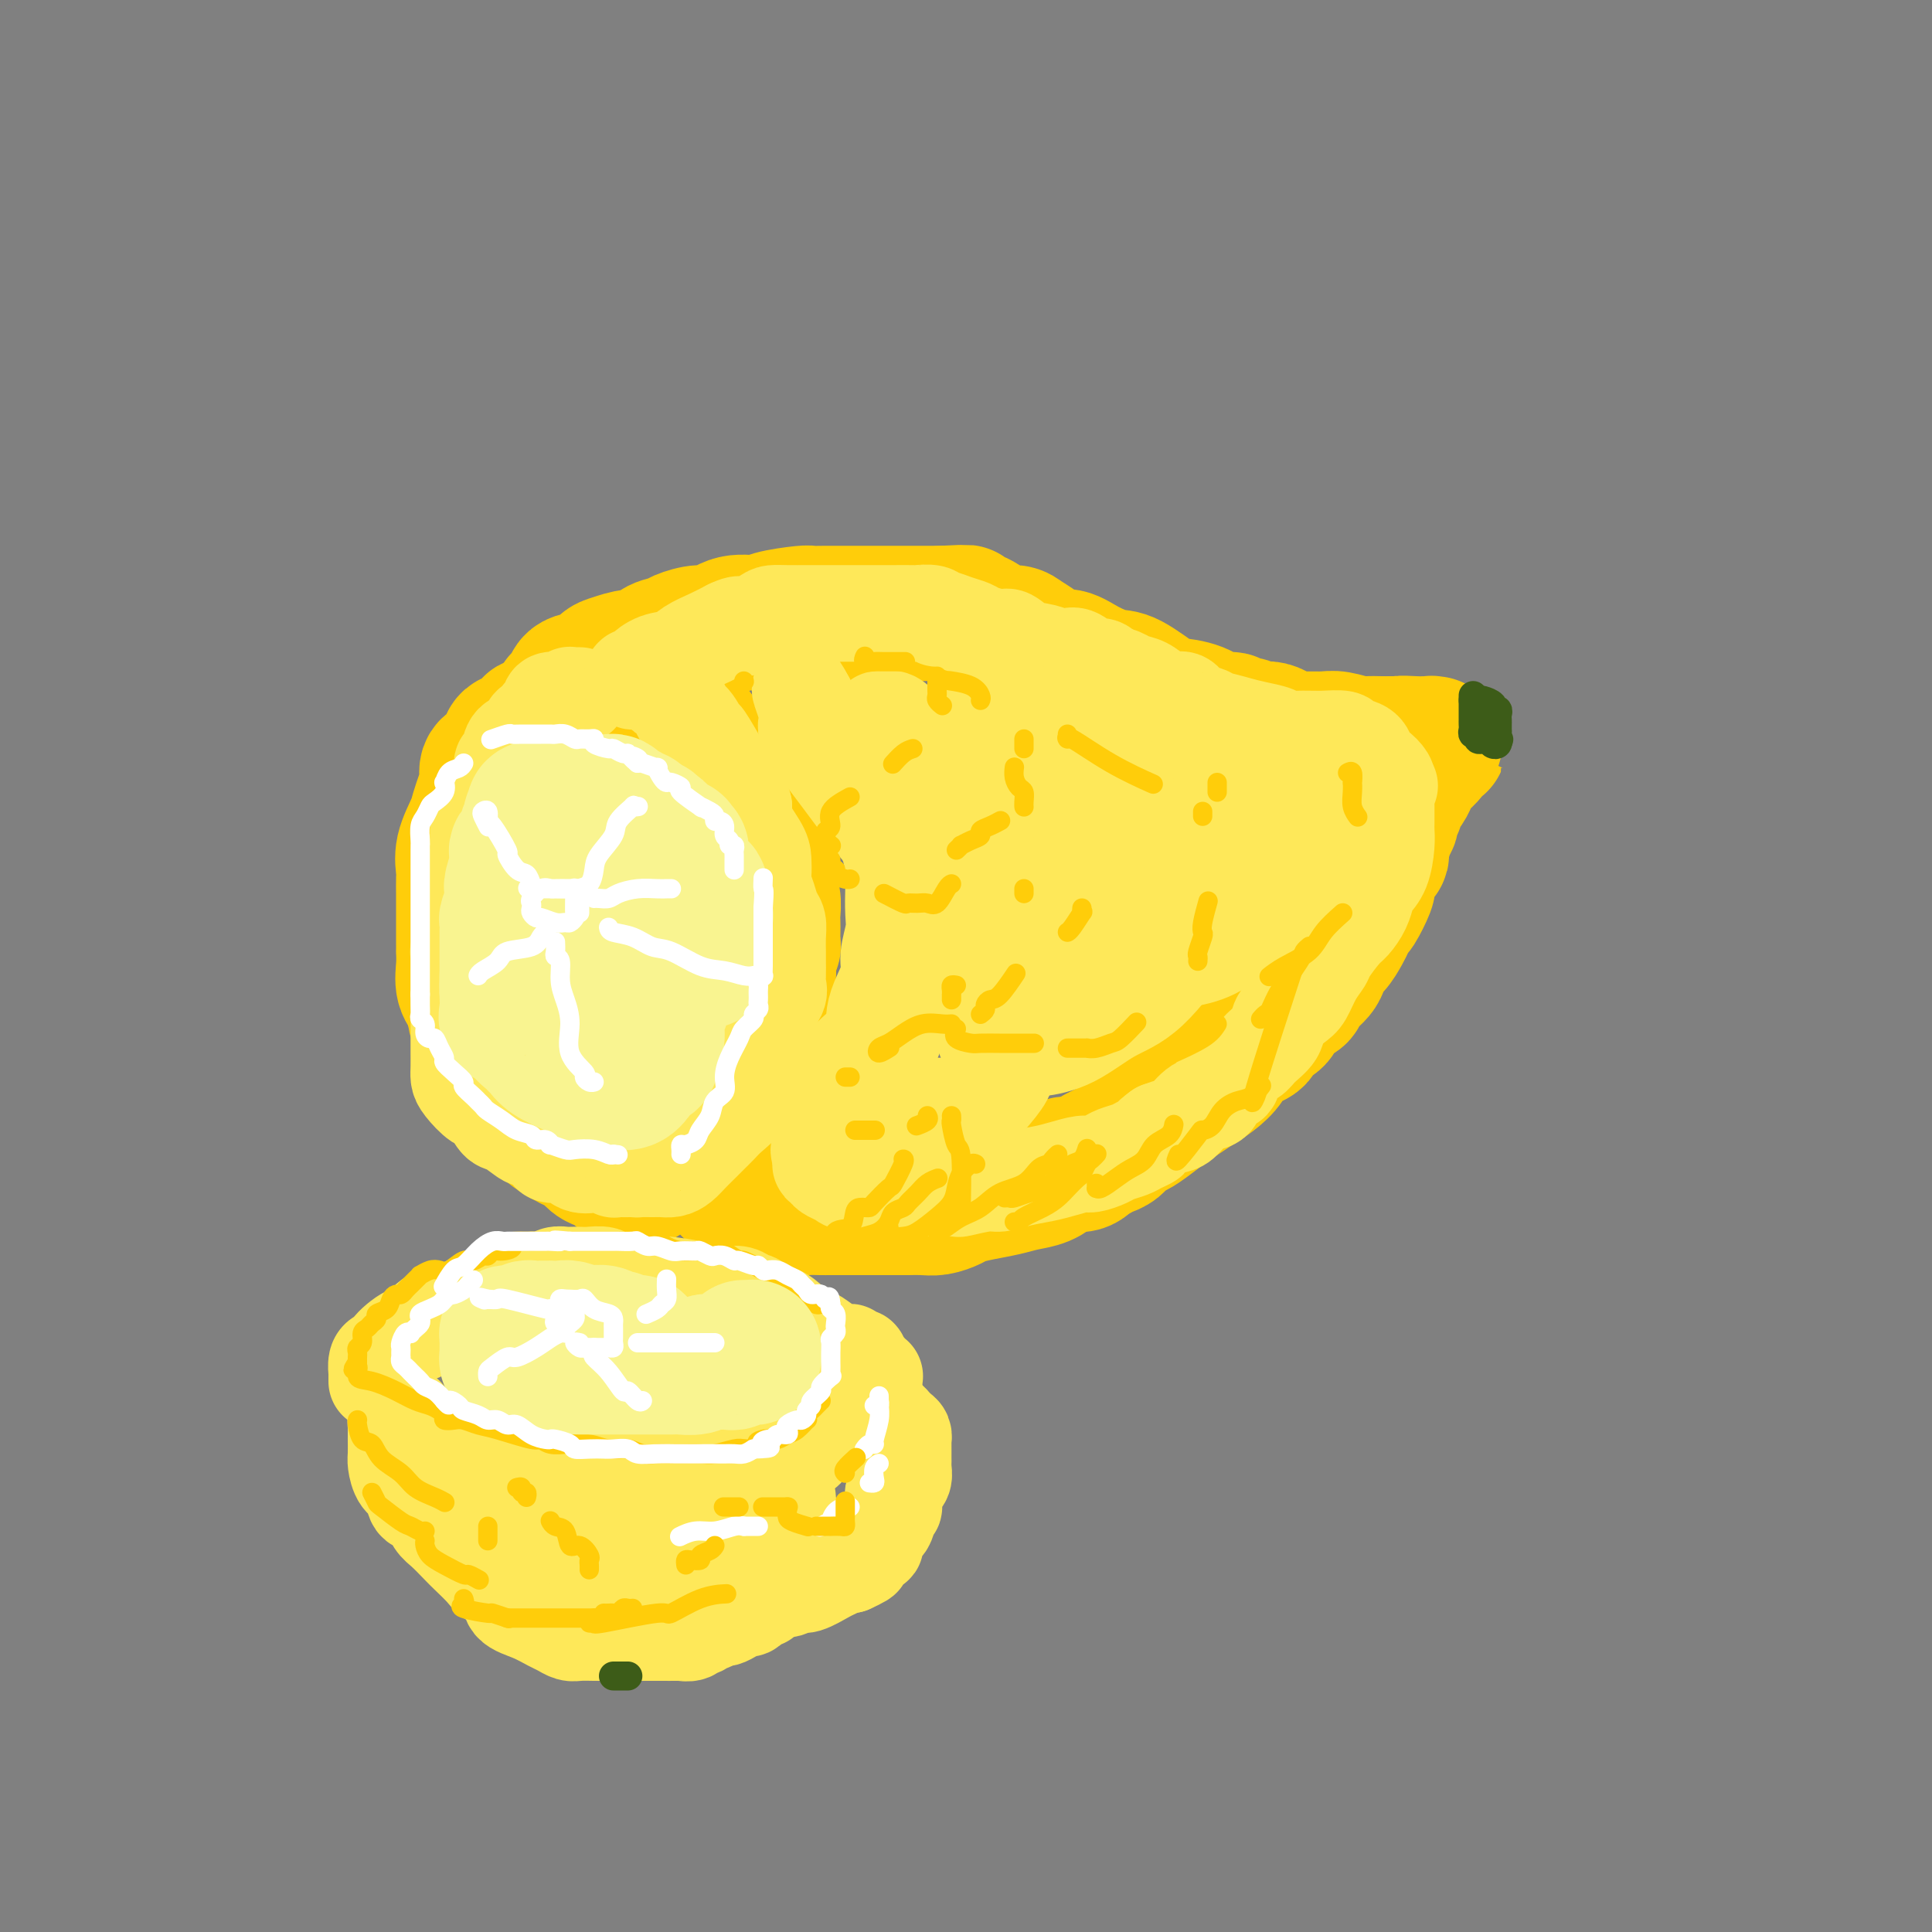 <svg viewBox='0 0 400 400' version='1.1' xmlns='http://www.w3.org/2000/svg' xmlns:xlink='http://www.w3.org/1999/xlink'><rect x="0" y="0" width="400" height="400" fill="#808080" stroke="none"/><g fill='none' stroke='rgb(255,205,10)' stroke-width='28' stroke-linecap='round' stroke-linejoin='round'><path d='M116,147c-0.006,-0.302 -0.012,-0.605 0,-1c0.012,-0.395 0.042,-0.883 0,-1c-0.042,-0.117 -0.156,0.139 0,0c0.156,-0.139 0.580,-0.671 1,-1c0.420,-0.329 0.835,-0.455 1,-1c0.165,-0.545 0.081,-1.509 1,-2c0.919,-0.491 2.841,-0.508 4,-1c1.159,-0.492 1.555,-1.459 2,-2c0.445,-0.541 0.938,-0.656 2,-1c1.062,-0.344 2.691,-0.918 4,-1c1.309,-0.082 2.297,0.328 3,0c0.703,-0.328 1.121,-1.392 2,-2c0.879,-0.608 2.218,-0.759 3,-1c0.782,-0.241 1.008,-0.572 2,-1c0.992,-0.428 2.751,-0.955 4,-1c1.249,-0.045 1.988,0.390 3,0c1.012,-0.390 2.297,-1.607 4,-2c1.703,-0.393 3.824,0.038 5,0c1.176,-0.038 1.406,-0.546 3,-1c1.594,-0.454 4.550,-0.854 6,-1c1.450,-0.146 1.392,-0.039 2,0c0.608,0.039 1.883,0.011 3,0c1.117,-0.011 2.077,-0.003 3,0c0.923,0.003 1.808,0.001 3,0c1.192,-0.001 2.689,-0.000 4,0c1.311,0.000 2.434,0.000 4,0c1.566,-0.000 3.576,-0.000 5,0c1.424,0.000 2.264,0.000 3,0c0.736,-0.000 1.368,-0.000 2,0'/><path d='M195,127c7.419,-0.342 4.467,-0.197 4,0c-0.467,0.197 1.551,0.448 3,1c1.449,0.552 2.331,1.407 3,2c0.669,0.593 1.127,0.923 2,1c0.873,0.077 2.162,-0.100 3,0c0.838,0.100 1.226,0.477 2,1c0.774,0.523 1.933,1.191 3,2c1.067,0.809 2.043,1.758 3,2c0.957,0.242 1.895,-0.222 3,0c1.105,0.222 2.376,1.131 4,2c1.624,0.869 3.599,1.699 5,2c1.401,0.301 2.226,0.074 4,1c1.774,0.926 4.496,3.003 6,4c1.504,0.997 1.789,0.912 3,1c1.211,0.088 3.350,0.348 5,1c1.650,0.652 2.813,1.695 4,2c1.187,0.305 2.397,-0.128 3,0c0.603,0.128 0.598,0.818 1,1c0.402,0.182 1.210,-0.145 2,0c0.790,0.145 1.562,0.761 2,1c0.438,0.239 0.542,0.103 1,0c0.458,-0.103 1.270,-0.171 2,0c0.730,0.171 1.376,0.581 2,1c0.624,0.419 1.225,0.848 2,1c0.775,0.152 1.726,0.027 3,0c1.274,-0.027 2.873,0.045 4,0c1.127,-0.045 1.783,-0.208 3,0c1.217,0.208 2.996,0.788 4,1c1.004,0.212 1.232,0.057 2,0c0.768,-0.057 2.077,-0.016 3,0c0.923,0.016 1.462,0.008 2,0'/><path d='M288,154c5.868,0.774 2.538,0.207 2,0c-0.538,-0.207 1.715,-0.056 3,0c1.285,0.056 1.603,0.015 2,0c0.397,-0.015 0.874,-0.004 1,0c0.126,0.004 -0.099,0.000 0,0c0.099,-0.000 0.524,0.003 1,0c0.476,-0.003 1.005,-0.013 1,0c-0.005,0.013 -0.544,0.049 -1,0c-0.456,-0.049 -0.829,-0.183 -1,0c-0.171,0.183 -0.140,0.682 0,1c0.140,0.318 0.390,0.454 0,1c-0.390,0.546 -1.419,1.502 -2,2c-0.581,0.498 -0.715,0.539 -1,1c-0.285,0.461 -0.721,1.341 -1,2c-0.279,0.659 -0.399,1.097 -1,2c-0.601,0.903 -1.682,2.270 -2,3c-0.318,0.730 0.126,0.824 0,1c-0.126,0.176 -0.821,0.434 -1,1c-0.179,0.566 0.158,1.440 0,2c-0.158,0.560 -0.812,0.805 -1,1c-0.188,0.195 0.089,0.342 0,1c-0.089,0.658 -0.545,1.829 -1,3'/><path d='M286,175c-1.441,3.625 -0.045,2.187 0,2c0.045,-0.187 -1.263,0.879 -2,2c-0.737,1.121 -0.904,2.299 -1,3c-0.096,0.701 -0.120,0.926 0,1c0.120,0.074 0.384,-0.003 0,1c-0.384,1.003 -1.415,3.088 -2,4c-0.585,0.912 -0.724,0.652 -1,1c-0.276,0.348 -0.688,1.303 -1,2c-0.312,0.697 -0.525,1.135 -1,2c-0.475,0.865 -1.212,2.158 -2,3c-0.788,0.842 -1.628,1.233 -2,2c-0.372,0.767 -0.275,1.910 -1,3c-0.725,1.090 -2.272,2.126 -3,3c-0.728,0.874 -0.637,1.585 -1,2c-0.363,0.415 -1.179,0.534 -2,1c-0.821,0.466 -1.645,1.279 -2,2c-0.355,0.721 -0.240,1.351 -1,2c-0.760,0.649 -2.395,1.318 -3,2c-0.605,0.682 -0.181,1.376 -1,2c-0.819,0.624 -2.880,1.179 -4,2c-1.120,0.821 -1.299,1.910 -2,3c-0.701,1.090 -1.923,2.182 -3,3c-1.077,0.818 -2.007,1.361 -3,2c-0.993,0.639 -2.048,1.375 -3,2c-0.952,0.625 -1.802,1.141 -3,2c-1.198,0.859 -2.744,2.061 -4,3c-1.256,0.939 -2.223,1.613 -3,2c-0.777,0.387 -1.363,0.485 -2,1c-0.637,0.515 -1.325,1.446 -2,2c-0.675,0.554 -1.336,0.730 -2,1c-0.664,0.270 -1.332,0.635 -2,1'/><path d='M227,239c-4.148,2.639 -2.517,1.236 -2,1c0.517,-0.236 -0.080,0.696 -1,1c-0.920,0.304 -2.163,-0.021 -3,0c-0.837,0.021 -1.269,0.387 -2,1c-0.731,0.613 -1.761,1.474 -3,2c-1.239,0.526 -2.687,0.718 -4,1c-1.313,0.282 -2.490,0.654 -4,1c-1.510,0.346 -3.351,0.667 -5,1c-1.649,0.333 -3.104,0.678 -4,1c-0.896,0.322 -1.233,0.622 -2,1c-0.767,0.378 -1.964,0.833 -3,1c-1.036,0.167 -1.911,0.045 -3,0c-1.089,-0.045 -2.391,-0.012 -3,0c-0.609,0.012 -0.524,0.003 -1,0c-0.476,-0.003 -1.514,-0.001 -2,0c-0.486,0.001 -0.419,0.000 -1,0c-0.581,-0.000 -1.810,-0.000 -3,0c-1.190,0.000 -2.341,0.001 -4,0c-1.659,-0.001 -3.827,-0.004 -5,0c-1.173,0.004 -1.351,0.016 -2,0c-0.649,-0.016 -1.771,-0.060 -3,0c-1.229,0.060 -2.567,0.223 -4,0c-1.433,-0.223 -2.961,-0.833 -4,-1c-1.039,-0.167 -1.587,0.109 -2,0c-0.413,-0.109 -0.689,-0.603 -1,-1c-0.311,-0.397 -0.655,-0.699 -1,-1'/><path d='M155,247c-6.211,-0.692 -2.238,-0.921 -1,-1c1.238,-0.079 -0.261,-0.006 -1,0c-0.739,0.006 -0.720,-0.054 -1,0c-0.280,0.054 -0.859,0.220 -1,0c-0.141,-0.220 0.158,-0.828 0,-1c-0.158,-0.172 -0.772,0.090 -1,0c-0.228,-0.090 -0.069,-0.534 0,-1c0.069,-0.466 0.047,-0.954 0,-1c-0.047,-0.046 -0.118,0.352 0,0c0.118,-0.352 0.424,-1.453 0,-2c-0.424,-0.547 -1.577,-0.541 -2,-1c-0.423,-0.459 -0.114,-1.384 0,-2c0.114,-0.616 0.033,-0.923 0,-1c-0.033,-0.077 -0.019,0.075 0,0c0.019,-0.075 0.044,-0.378 0,-1c-0.044,-0.622 -0.156,-1.565 0,-2c0.156,-0.435 0.581,-0.363 1,-1c0.419,-0.637 0.832,-1.985 1,-3c0.168,-1.015 0.091,-1.698 0,-2c-0.091,-0.302 -0.197,-0.222 0,-1c0.197,-0.778 0.697,-2.414 1,-3c0.303,-0.586 0.410,-0.121 1,-1c0.590,-0.879 1.664,-3.103 2,-4c0.336,-0.897 -0.064,-0.467 0,-1c0.064,-0.533 0.594,-2.028 1,-3c0.406,-0.972 0.687,-1.421 1,-2c0.313,-0.579 0.656,-1.290 1,-2'/><path d='M157,211c1.327,-3.834 0.146,-1.918 0,-2c-0.146,-0.082 0.745,-2.162 1,-3c0.255,-0.838 -0.124,-0.434 0,-1c0.124,-0.566 0.751,-2.101 1,-3c0.249,-0.899 0.119,-1.161 0,-2c-0.119,-0.839 -0.228,-2.255 0,-3c0.228,-0.745 0.793,-0.818 1,-1c0.207,-0.182 0.057,-0.474 0,-1c-0.057,-0.526 -0.019,-1.286 0,-2c0.019,-0.714 0.019,-1.381 0,-2c-0.019,-0.619 -0.058,-1.190 0,-2c0.058,-0.810 0.213,-1.859 0,-3c-0.213,-1.141 -0.793,-2.375 -1,-3c-0.207,-0.625 -0.042,-0.640 0,-1c0.042,-0.360 -0.040,-1.065 0,-2c0.040,-0.935 0.203,-2.098 0,-3c-0.203,-0.902 -0.770,-1.541 -1,-2c-0.230,-0.459 -0.122,-0.738 0,-1c0.122,-0.262 0.258,-0.507 0,-1c-0.258,-0.493 -0.909,-1.234 -1,-2c-0.091,-0.766 0.380,-1.557 0,-2c-0.380,-0.443 -1.611,-0.537 -2,-1c-0.389,-0.463 0.064,-1.294 0,-2c-0.064,-0.706 -0.645,-1.286 -1,-2c-0.355,-0.714 -0.484,-1.561 -1,-2c-0.516,-0.439 -1.420,-0.471 -2,-1c-0.580,-0.529 -0.835,-1.556 -1,-2c-0.165,-0.444 -0.240,-0.305 -1,-1c-0.760,-0.695 -2.205,-2.226 -3,-3c-0.795,-0.774 -0.942,-0.793 -1,-1c-0.058,-0.207 -0.029,-0.604 0,-1'/><path d='M145,153c-2.343,-3.724 -1.201,-1.036 -1,0c0.201,1.036 -0.541,0.418 -1,0c-0.459,-0.418 -0.637,-0.638 -1,-1c-0.363,-0.362 -0.911,-0.867 -1,-1c-0.089,-0.133 0.282,0.104 0,0c-0.282,-0.104 -1.218,-0.550 -2,-1c-0.782,-0.450 -1.409,-0.905 -2,-1c-0.591,-0.095 -1.147,0.171 -2,0c-0.853,-0.171 -2.005,-0.778 -3,-1c-0.995,-0.222 -1.834,-0.060 -3,0c-1.166,0.060 -2.660,0.016 -4,0c-1.340,-0.016 -2.526,-0.005 -3,0c-0.474,0.005 -0.237,0.002 0,0'/><path d='M114,150c-0.373,-0.006 -0.747,-0.013 -1,0c-0.253,0.013 -0.386,0.045 -1,0c-0.614,-0.045 -1.708,-0.169 -2,0c-0.292,0.169 0.220,0.630 0,1c-0.220,0.370 -1.171,0.649 -2,1c-0.829,0.351 -1.536,0.776 -2,1c-0.464,0.224 -0.685,0.249 -1,1c-0.315,0.751 -0.725,2.227 -1,3c-0.275,0.773 -0.416,0.843 -1,1c-0.584,0.157 -1.610,0.402 -2,1c-0.390,0.598 -0.145,1.551 0,2c0.145,0.449 0.189,0.395 0,1c-0.189,0.605 -0.611,1.871 -1,3c-0.389,1.129 -0.745,2.122 -1,3c-0.255,0.878 -0.408,1.643 -1,3c-0.592,1.357 -1.623,3.308 -2,5c-0.377,1.692 -0.101,3.125 0,4c0.101,0.875 0.027,1.193 0,2c-0.027,0.807 -0.007,2.103 0,3c0.007,0.897 0.002,1.394 0,2c-0.002,0.606 -0.000,1.319 0,2c0.000,0.681 0.000,1.329 0,2c-0.000,0.671 0.000,1.365 0,2c-0.000,0.635 -0.002,1.212 0,2c0.002,0.788 0.006,1.786 0,2c-0.006,0.214 -0.022,-0.355 0,0c0.022,0.355 0.083,1.634 0,3c-0.083,1.366 -0.309,2.819 0,4c0.309,1.181 1.155,2.091 2,3'/><path d='M98,207c0.429,5.395 0.500,3.384 1,3c0.500,-0.384 1.429,0.861 2,2c0.571,1.139 0.786,2.173 1,3c0.214,0.827 0.429,1.446 1,2c0.571,0.554 1.497,1.042 2,2c0.503,0.958 0.581,2.387 1,3c0.419,0.613 1.177,0.409 2,1c0.823,0.591 1.710,1.978 2,3c0.290,1.022 -0.018,1.678 0,2c0.018,0.322 0.361,0.310 1,1c0.639,0.690 1.575,2.082 2,3c0.425,0.918 0.341,1.363 1,2c0.659,0.637 2.063,1.466 3,2c0.937,0.534 1.408,0.774 2,1c0.592,0.226 1.307,0.438 2,1c0.693,0.562 1.366,1.475 2,2c0.634,0.525 1.229,0.663 2,1c0.771,0.337 1.720,0.874 2,1c0.280,0.126 -0.107,-0.159 0,0c0.107,0.159 0.708,0.761 1,1c0.292,0.239 0.274,0.116 1,0c0.726,-0.116 2.195,-0.223 3,0c0.805,0.223 0.944,0.778 1,1c0.056,0.222 0.028,0.111 0,0'/></g>
<g fill='none' stroke='rgb(254,232,89)' stroke-width='20' stroke-linecap='round' stroke-linejoin='round'><path d='M120,144c-0.302,-0.008 -0.605,-0.016 -1,0c-0.395,0.016 -0.884,0.056 -1,0c-0.116,-0.056 0.140,-0.208 0,0c-0.140,0.208 -0.676,0.777 -1,1c-0.324,0.223 -0.434,0.101 -1,0c-0.566,-0.101 -1.586,-0.182 -2,0c-0.414,0.182 -0.223,0.625 0,1c0.223,0.375 0.477,0.681 0,1c-0.477,0.319 -1.685,0.649 -2,1c-0.315,0.351 0.263,0.722 0,1c-0.263,0.278 -1.365,0.463 -2,1c-0.635,0.537 -0.801,1.426 -1,2c-0.199,0.574 -0.430,0.834 -1,1c-0.570,0.166 -1.477,0.238 -2,1c-0.523,0.762 -0.660,2.215 -1,3c-0.340,0.785 -0.884,0.901 -1,1c-0.116,0.099 0.194,0.182 0,1c-0.194,0.818 -0.892,2.372 -1,3c-0.108,0.628 0.373,0.328 0,1c-0.373,0.672 -1.602,2.314 -2,3c-0.398,0.686 0.034,0.415 0,1c-0.034,0.585 -0.534,2.027 -1,3c-0.466,0.973 -0.899,1.476 -1,2c-0.101,0.524 0.131,1.069 0,2c-0.131,0.931 -0.623,2.248 -1,3c-0.377,0.752 -0.637,0.940 -1,2c-0.363,1.060 -0.829,2.994 -1,4c-0.171,1.006 -0.046,1.084 0,2c0.046,0.916 0.012,2.670 0,4c-0.012,1.330 -0.004,2.237 0,3c0.004,0.763 0.002,1.381 0,2'/><path d='M96,194c-0.226,2.384 -0.793,2.845 -1,3c-0.207,0.155 -0.056,0.004 0,1c0.056,0.996 0.015,3.138 0,4c-0.015,0.862 -0.004,0.444 0,1c0.004,0.556 0.001,2.088 0,3c-0.001,0.912 -0.000,1.206 0,2c0.000,0.794 0.000,2.089 0,3c-0.000,0.911 -0.000,1.438 0,2c0.000,0.562 0.001,1.160 0,2c-0.001,0.840 -0.005,1.921 0,3c0.005,1.079 0.017,2.157 0,3c-0.017,0.843 -0.065,1.452 0,2c0.065,0.548 0.243,1.035 1,2c0.757,0.965 2.094,2.409 3,3c0.906,0.591 1.382,0.330 2,1c0.618,0.670 1.378,2.272 2,3c0.622,0.728 1.107,0.581 2,1c0.893,0.419 2.196,1.403 3,2c0.804,0.597 1.110,0.809 2,1c0.890,0.191 2.364,0.363 3,1c0.636,0.637 0.433,1.740 1,2c0.567,0.260 1.905,-0.324 3,0c1.095,0.324 1.947,1.555 3,2c1.053,0.445 2.306,0.105 3,0c0.694,-0.105 0.828,0.024 1,0c0.172,-0.024 0.380,-0.203 1,0c0.620,0.203 1.651,0.786 2,1c0.349,0.214 0.017,0.058 0,0c-0.017,-0.058 0.281,-0.016 1,0c0.719,0.016 1.860,0.008 3,0'/><path d='M131,242c1.772,0.154 0.701,0.039 1,0c0.299,-0.039 1.967,-0.002 3,0c1.033,0.002 1.432,-0.030 2,0c0.568,0.030 1.307,0.121 2,0c0.693,-0.121 1.341,-0.455 2,-1c0.659,-0.545 1.330,-1.300 2,-2c0.670,-0.700 1.339,-1.345 2,-2c0.661,-0.655 1.312,-1.318 2,-2c0.688,-0.682 1.411,-1.381 2,-2c0.589,-0.619 1.043,-1.157 2,-2c0.957,-0.843 2.419,-1.991 3,-3c0.581,-1.009 0.283,-1.879 1,-4c0.717,-2.121 2.448,-5.492 3,-7c0.552,-1.508 -0.076,-1.153 0,-2c0.076,-0.847 0.858,-2.897 1,-4c0.142,-1.103 -0.354,-1.258 0,-2c0.354,-0.742 1.559,-2.071 2,-3c0.441,-0.929 0.118,-1.459 0,-2c-0.118,-0.541 -0.031,-1.093 0,-2c0.031,-0.907 0.005,-2.167 0,-3c-0.005,-0.833 0.010,-1.237 0,-2c-0.010,-0.763 -0.045,-1.885 0,-3c0.045,-1.115 0.170,-2.223 0,-3c-0.170,-0.777 -0.634,-1.223 -1,-2c-0.366,-0.777 -0.635,-1.886 -1,-3c-0.365,-1.114 -0.827,-2.234 -1,-3c-0.173,-0.766 -0.057,-1.178 0,-2c0.057,-0.822 0.057,-2.055 0,-3c-0.057,-0.945 -0.169,-1.600 -1,-3c-0.831,-1.400 -2.380,-3.543 -3,-5c-0.620,-1.457 -0.310,-2.229 0,-3'/><path d='M154,167c-1.413,-4.013 -1.447,-2.047 -2,-2c-0.553,0.047 -1.625,-1.827 -2,-3c-0.375,-1.173 -0.053,-1.646 0,-2c0.053,-0.354 -0.162,-0.591 -1,-2c-0.838,-1.409 -2.299,-3.991 -3,-5c-0.701,-1.009 -0.643,-0.445 -1,-1c-0.357,-0.555 -1.128,-2.229 -2,-3c-0.872,-0.771 -1.843,-0.640 -2,-1c-0.157,-0.360 0.501,-1.210 0,-2c-0.501,-0.790 -2.162,-1.518 -3,-2c-0.838,-0.482 -0.854,-0.718 -1,-1c-0.146,-0.282 -0.421,-0.610 -1,-1c-0.579,-0.390 -1.463,-0.840 -2,-1c-0.537,-0.160 -0.729,-0.028 -1,0c-0.271,0.028 -0.621,-0.047 -1,0c-0.379,0.047 -0.787,0.216 -1,0c-0.213,-0.216 -0.230,-0.816 0,-1c0.230,-0.184 0.707,0.050 1,0c0.293,-0.050 0.402,-0.383 1,-1c0.598,-0.617 1.685,-1.516 3,-2c1.315,-0.484 2.858,-0.552 4,-1c1.142,-0.448 1.884,-1.274 3,-2c1.116,-0.726 2.604,-1.350 4,-2c1.396,-0.650 2.698,-1.325 4,-2'/><path d='M151,130c3.245,-1.597 2.358,-0.088 3,0c0.642,0.088 2.815,-1.244 4,-2c1.185,-0.756 1.383,-0.935 2,-1c0.617,-0.065 1.654,-0.018 3,0c1.346,0.018 3.000,0.005 4,0c1.000,-0.005 1.346,-0.001 2,0c0.654,0.001 1.616,0.000 2,0c0.384,-0.000 0.191,-0.000 1,0c0.809,0.000 2.619,0.000 4,0c1.381,-0.000 2.332,-0.000 3,0c0.668,0.000 1.052,0.000 2,0c0.948,-0.000 2.461,-0.001 3,0c0.539,0.001 0.106,0.004 1,0c0.894,-0.004 3.117,-0.016 4,0c0.883,0.016 0.427,0.060 1,0c0.573,-0.060 2.174,-0.223 3,0c0.826,0.223 0.877,0.833 1,1c0.123,0.167 0.320,-0.109 1,0c0.680,0.109 1.844,0.602 3,1c1.156,0.398 2.304,0.702 3,1c0.696,0.298 0.941,0.590 2,1c1.059,0.410 2.931,0.936 4,1c1.069,0.064 1.336,-0.336 2,0c0.664,0.336 1.724,1.408 3,2c1.276,0.592 2.768,0.702 4,1c1.232,0.298 2.203,0.782 3,1c0.797,0.218 1.421,0.169 2,0c0.579,-0.169 1.114,-0.458 2,0c0.886,0.458 2.123,1.662 3,2c0.877,0.338 1.393,-0.189 2,0c0.607,0.189 1.303,1.095 2,2'/><path d='M230,140c6.094,1.959 2.830,0.357 2,0c-0.830,-0.357 0.775,0.529 2,1c1.225,0.471 2.070,0.525 3,1c0.930,0.475 1.944,1.370 3,2c1.056,0.630 2.153,0.996 3,1c0.847,0.004 1.443,-0.354 2,0c0.557,0.354 1.075,1.418 2,2c0.925,0.582 2.255,0.681 3,1c0.745,0.319 0.903,0.859 1,1c0.097,0.141 0.132,-0.116 1,0c0.868,0.116 2.568,0.605 4,1c1.432,0.395 2.594,0.694 4,1c1.406,0.306 3.055,0.618 4,1c0.945,0.382 1.184,0.834 2,1c0.816,0.166 2.207,0.044 3,0c0.793,-0.044 0.987,-0.012 1,0c0.013,0.012 -0.153,0.002 0,0c0.153,-0.002 0.627,0.003 1,0c0.373,-0.003 0.646,-0.013 1,0c0.354,0.013 0.789,0.049 2,0c1.211,-0.049 3.199,-0.182 4,0c0.801,0.182 0.416,0.678 1,1c0.584,0.322 2.136,0.471 3,1c0.864,0.529 1.041,1.437 1,2c-0.041,0.563 -0.300,0.780 0,1c0.300,0.220 1.158,0.444 2,1c0.842,0.556 1.669,1.445 2,2c0.331,0.555 0.165,0.778 0,1'/><path d='M287,162c1.392,1.379 0.373,0.327 0,0c-0.373,-0.327 -0.100,0.072 0,1c0.100,0.928 0.027,2.385 0,3c-0.027,0.615 -0.009,0.387 0,1c0.009,0.613 0.010,2.065 0,3c-0.010,0.935 -0.030,1.352 0,2c0.030,0.648 0.111,1.527 0,3c-0.111,1.473 -0.414,3.540 -1,5c-0.586,1.460 -1.454,2.314 -2,3c-0.546,0.686 -0.770,1.202 -1,2c-0.230,0.798 -0.466,1.876 -1,3c-0.534,1.124 -1.364,2.295 -2,3c-0.636,0.705 -1.077,0.945 -2,2c-0.923,1.055 -2.329,2.925 -3,4c-0.671,1.075 -0.608,1.355 -1,2c-0.392,0.645 -1.241,1.656 -2,3c-0.759,1.344 -1.429,3.021 -2,4c-0.571,0.979 -1.044,1.260 -2,2c-0.956,0.740 -2.397,1.940 -3,3c-0.603,1.060 -0.370,1.980 -1,3c-0.630,1.020 -2.123,2.138 -3,3c-0.877,0.862 -1.138,1.466 -2,2c-0.862,0.534 -2.323,0.998 -3,2c-0.677,1.002 -0.568,2.543 -1,3c-0.432,0.457 -1.404,-0.168 -2,0c-0.596,0.168 -0.816,1.130 -1,2c-0.184,0.870 -0.331,1.647 -1,2c-0.669,0.353 -1.860,0.280 -3,1c-1.140,0.720 -2.230,2.232 -3,3c-0.770,0.768 -1.220,0.791 -2,1c-0.780,0.209 -1.890,0.605 -3,1'/><path d='M240,234c-2.673,1.952 -1.856,1.832 -2,2c-0.144,0.168 -1.250,0.623 -2,1c-0.750,0.377 -1.144,0.675 -2,1c-0.856,0.325 -2.175,0.679 -3,1c-0.825,0.321 -1.157,0.611 -2,1c-0.843,0.389 -2.199,0.877 -3,1c-0.801,0.123 -1.047,-0.121 -2,0c-0.953,0.121 -2.612,0.606 -4,1c-1.388,0.394 -2.506,0.698 -4,1c-1.494,0.302 -3.364,0.603 -5,1c-1.636,0.397 -3.038,0.891 -4,1c-0.962,0.109 -1.484,-0.167 -3,0c-1.516,0.167 -4.024,0.777 -5,1c-0.976,0.223 -0.418,0.060 -1,0c-0.582,-0.060 -2.305,-0.016 -3,0c-0.695,0.016 -0.362,0.004 -1,0c-0.638,-0.004 -2.245,-0.001 -3,0c-0.755,0.001 -0.657,0.001 -1,0c-0.343,-0.001 -1.129,-0.003 -2,0c-0.871,0.003 -1.829,0.012 -3,0c-1.171,-0.012 -2.555,-0.045 -3,0c-0.445,0.045 0.048,0.167 -1,0c-1.048,-0.167 -3.639,-0.623 -5,-1c-1.361,-0.377 -1.493,-0.676 -2,-1c-0.507,-0.324 -1.390,-0.674 -2,-1c-0.610,-0.326 -0.948,-0.629 -1,-1c-0.052,-0.371 0.182,-0.811 0,-1c-0.182,-0.189 -0.780,-0.128 -1,0c-0.220,0.128 -0.063,0.322 0,0c0.063,-0.322 0.031,-1.161 0,-2'/><path d='M170,239c-0.929,-1.089 -0.250,-0.813 0,-1c0.250,-0.187 0.073,-0.838 0,-1c-0.073,-0.162 -0.041,0.165 0,0c0.041,-0.165 0.092,-0.823 0,-2c-0.092,-1.177 -0.326,-2.873 0,-4c0.326,-1.127 1.211,-1.683 2,-3c0.789,-1.317 1.481,-3.393 2,-5c0.519,-1.607 0.865,-2.744 2,-4c1.135,-1.256 3.060,-2.631 4,-4c0.940,-1.369 0.897,-2.733 1,-4c0.103,-1.267 0.353,-2.438 1,-4c0.647,-1.562 1.690,-3.517 2,-5c0.310,-1.483 -0.112,-2.496 0,-4c0.112,-1.504 0.760,-3.500 1,-5c0.240,-1.500 0.072,-2.505 0,-4c-0.072,-1.495 -0.050,-3.479 0,-5c0.050,-1.521 0.127,-2.578 0,-4c-0.127,-1.422 -0.457,-3.210 -1,-5c-0.543,-1.790 -1.300,-3.582 -2,-5c-0.700,-1.418 -1.344,-2.464 -2,-4c-0.656,-1.536 -1.324,-3.564 -2,-5c-0.676,-1.436 -1.360,-2.282 -2,-3c-0.640,-0.718 -1.237,-1.310 -2,-2c-0.763,-0.690 -1.692,-1.479 -2,-2c-0.308,-0.521 0.006,-0.773 0,-1c-0.006,-0.227 -0.331,-0.428 -1,-1c-0.669,-0.572 -1.682,-1.515 -2,-2c-0.318,-0.485 0.059,-0.511 0,-1c-0.059,-0.489 -0.554,-1.439 -1,-2c-0.446,-0.561 -0.842,-0.732 -1,-1c-0.158,-0.268 -0.079,-0.634 0,-1'/><path d='M167,145c-2.738,-5.131 -0.583,-0.459 0,2c0.583,2.459 -0.407,2.704 0,4c0.407,1.296 2.209,3.642 4,6c1.791,2.358 3.569,4.729 6,8c2.431,3.271 5.513,7.442 8,10c2.487,2.558 4.379,3.503 5,4c0.621,0.497 -0.029,0.547 0,1c0.029,0.453 0.737,1.308 1,2c0.263,0.692 0.083,1.219 0,2c-0.083,0.781 -0.067,1.816 0,3c0.067,1.184 0.185,2.519 0,4c-0.185,1.481 -0.673,3.110 -1,5c-0.327,1.890 -0.494,4.040 -1,6c-0.506,1.960 -1.350,3.729 -2,6c-0.650,2.271 -1.104,5.043 -2,7c-0.896,1.957 -2.233,3.099 -3,5c-0.767,1.901 -0.965,4.562 -1,6c-0.035,1.438 0.094,1.653 0,2c-0.094,0.347 -0.411,0.826 0,1c0.411,0.174 1.551,0.042 3,0c1.449,-0.042 3.208,0.005 5,0c1.792,-0.005 3.618,-0.062 6,0c2.382,0.062 5.319,0.243 7,0c1.681,-0.243 2.106,-0.912 3,-2c0.894,-1.088 2.255,-2.597 3,-4c0.745,-1.403 0.872,-2.702 1,-4'/><path d='M209,219c1.088,-2.640 0.309,-4.240 0,-6c-0.309,-1.760 -0.146,-3.681 0,-7c0.146,-3.319 0.277,-8.035 0,-12c-0.277,-3.965 -0.962,-7.180 -2,-10c-1.038,-2.820 -2.427,-5.247 -4,-8c-1.573,-2.753 -3.328,-5.834 -5,-9c-1.672,-3.166 -3.261,-6.417 -5,-9c-1.739,-2.583 -3.629,-4.497 -5,-6c-1.371,-1.503 -2.223,-2.596 -3,-3c-0.777,-0.404 -1.479,-0.119 -2,0c-0.521,0.119 -0.862,0.073 -1,0c-0.138,-0.073 -0.073,-0.173 0,0c0.073,0.173 0.154,0.619 0,1c-0.154,0.381 -0.544,0.696 0,1c0.544,0.304 2.023,0.597 3,1c0.977,0.403 1.451,0.916 2,1c0.549,0.084 1.174,-0.261 2,0c0.826,0.261 1.852,1.127 3,2c1.148,0.873 2.416,1.754 5,3c2.584,1.246 6.482,2.859 10,4c3.518,1.141 6.656,1.811 8,2c1.344,0.189 0.894,-0.101 1,0c0.106,0.101 0.766,0.595 1,1c0.234,0.405 0.040,0.722 0,1c-0.040,0.278 0.075,0.516 0,2c-0.075,1.484 -0.340,4.212 -1,7c-0.660,2.788 -1.716,5.635 -3,9c-1.284,3.365 -2.795,7.247 -4,11c-1.205,3.753 -2.102,7.376 -3,11'/><path d='M206,206c-2.143,7.377 -2.002,5.819 -2,6c0.002,0.181 -0.137,2.102 0,3c0.137,0.898 0.550,0.773 1,1c0.450,0.227 0.936,0.804 2,1c1.064,0.196 2.706,0.009 4,0c1.294,-0.009 2.241,0.161 4,0c1.759,-0.161 4.330,-0.652 7,-2c2.670,-1.348 5.437,-3.552 8,-5c2.563,-1.448 4.921,-2.138 8,-5c3.079,-2.862 6.879,-7.896 9,-12c2.121,-4.104 2.562,-7.279 3,-10c0.438,-2.721 0.874,-4.988 1,-7c0.126,-2.012 -0.059,-3.768 0,-5c0.059,-1.232 0.361,-1.942 0,-3c-0.361,-1.058 -1.385,-2.466 -4,-4c-2.615,-1.534 -6.820,-3.194 -9,-4c-2.180,-0.806 -2.335,-0.757 -4,-1c-1.665,-0.243 -4.840,-0.777 -7,-1c-2.160,-0.223 -3.304,-0.134 -5,0c-1.696,0.134 -3.942,0.315 -5,3c-1.058,2.685 -0.928,7.876 -1,11c-0.072,3.124 -0.348,4.183 0,6c0.348,1.817 1.318,4.392 3,6c1.682,1.608 4.075,2.251 7,3c2.925,0.749 6.381,1.606 9,2c2.619,0.394 4.401,0.327 6,0c1.599,-0.327 3.014,-0.914 4,-2c0.986,-1.086 1.543,-2.673 2,-4c0.457,-1.327 0.815,-2.396 1,-4c0.185,-1.604 0.196,-3.744 0,-5c-0.196,-1.256 -0.598,-1.628 -1,-2'/><path d='M247,172c0.418,-2.506 0.464,-1.271 -1,-1c-1.464,0.271 -4.437,-0.423 -7,0c-2.563,0.423 -4.714,1.964 -7,3c-2.286,1.036 -4.706,1.569 -7,3c-2.294,1.431 -4.463,3.760 -6,6c-1.537,2.240 -2.441,4.390 -3,6c-0.559,1.610 -0.773,2.678 0,4c0.773,1.322 2.535,2.897 5,4c2.465,1.103 5.635,1.735 9,2c3.365,0.265 6.926,0.163 10,0c3.074,-0.163 5.661,-0.385 8,-1c2.339,-0.615 4.430,-1.622 6,-3c1.570,-1.378 2.620,-3.129 3,-4c0.380,-0.871 0.092,-0.864 0,-3c-0.092,-2.136 0.012,-6.416 0,-8c-0.012,-1.584 -0.141,-0.473 -1,0c-0.859,0.473 -2.450,0.309 -4,0c-1.550,-0.309 -3.060,-0.763 -5,0c-1.940,0.763 -4.310,2.743 -6,4c-1.690,1.257 -2.700,1.791 -3,3c-0.300,1.209 0.108,3.094 0,4c-0.108,0.906 -0.734,0.833 0,1c0.734,0.167 2.828,0.573 5,1c2.172,0.427 4.422,0.874 7,1c2.578,0.126 5.486,-0.070 8,-1c2.514,-0.930 4.635,-2.595 6,-4c1.365,-1.405 1.973,-2.551 3,-4c1.027,-1.449 2.471,-3.203 3,-5c0.529,-1.797 0.142,-3.638 0,-5c-0.142,-1.362 -0.041,-2.246 0,-3c0.041,-0.754 0.020,-1.377 0,-2'/><path d='M270,170c0.216,-1.960 0.756,-1.862 0,-2c-0.756,-0.138 -2.807,-0.514 -4,-1c-1.193,-0.486 -1.527,-1.081 -3,-2c-1.473,-0.919 -4.086,-2.162 -6,-3c-1.914,-0.838 -3.129,-1.271 -5,-2c-1.871,-0.729 -4.400,-1.754 -8,-3c-3.600,-1.246 -8.273,-2.712 -10,-4c-1.727,-1.288 -0.509,-2.398 -2,-3c-1.491,-0.602 -5.691,-0.697 -8,-1c-2.309,-0.303 -2.725,-0.813 -4,-1c-1.275,-0.187 -3.407,-0.050 -5,0c-1.593,0.050 -2.648,0.014 -4,0c-1.352,-0.014 -3.003,-0.005 -4,0c-0.997,0.005 -1.340,0.006 -2,0c-0.660,-0.006 -1.636,-0.018 -2,0c-0.364,0.018 -0.117,0.068 0,0c0.117,-0.068 0.103,-0.253 0,0c-0.103,0.253 -0.296,0.943 0,1c0.296,0.057 1.079,-0.518 3,0c1.921,0.518 4.979,2.128 7,3c2.021,0.872 3.006,1.004 5,2c1.994,0.996 4.998,2.856 7,4c2.002,1.144 3.001,1.572 4,2'/><path d='M229,160c4.810,2.179 3.833,1.625 4,3c0.167,1.375 1.476,4.679 2,6c0.524,1.321 0.262,0.661 0,0'/><path d='M84,293c-0.309,0.446 -0.619,0.893 -1,1c-0.381,0.107 -0.834,-0.124 -1,0c-0.166,0.124 -0.044,0.605 0,1c0.044,0.395 0.012,0.704 0,1c-0.012,0.296 -0.004,0.578 0,1c0.004,0.422 0.003,0.985 0,1c-0.003,0.015 -0.008,-0.517 0,0c0.008,0.517 0.029,2.083 0,3c-0.029,0.917 -0.107,1.185 0,2c0.107,0.815 0.399,2.176 1,3c0.601,0.824 1.511,1.112 2,2c0.489,0.888 0.558,2.378 1,3c0.442,0.622 1.258,0.378 2,1c0.742,0.622 1.410,2.110 2,3c0.590,0.890 1.101,1.183 2,2c0.899,0.817 2.185,2.157 3,3c0.815,0.843 1.157,1.188 2,2c0.843,0.812 2.185,2.090 3,3c0.815,0.910 1.104,1.452 2,2c0.896,0.548 2.400,1.102 3,2c0.600,0.898 0.297,2.139 1,3c0.703,0.861 2.414,1.341 4,2c1.586,0.659 3.049,1.497 4,2c0.951,0.503 1.391,0.671 2,1c0.609,0.329 1.387,0.820 2,1c0.613,0.180 1.062,0.048 2,0c0.938,-0.048 2.365,-0.013 3,0c0.635,0.013 0.479,0.003 1,0c0.521,-0.003 1.720,-0.001 3,0c1.280,0.001 2.640,0.000 4,0'/><path d='M131,338c2.204,0.000 1.214,0.000 1,0c-0.214,-0.000 0.347,-0.000 1,0c0.653,0.000 1.397,0.001 2,0c0.603,-0.001 1.065,-0.004 2,0c0.935,0.004 2.345,0.016 3,0c0.655,-0.016 0.557,-0.061 1,0c0.443,0.061 1.427,0.228 2,0c0.573,-0.228 0.735,-0.850 1,-1c0.265,-0.150 0.634,0.171 1,0c0.366,-0.171 0.731,-0.833 1,-1c0.269,-0.167 0.443,0.162 1,0c0.557,-0.162 1.497,-0.813 2,-1c0.503,-0.187 0.569,0.091 1,0c0.431,-0.091 1.229,-0.550 2,-1c0.771,-0.450 1.517,-0.891 2,-1c0.483,-0.109 0.704,0.116 1,0c0.296,-0.116 0.667,-0.571 1,-1c0.333,-0.429 0.627,-0.832 1,-1c0.373,-0.168 0.824,-0.102 1,0c0.176,0.102 0.077,0.239 0,0c-0.077,-0.239 -0.133,-0.853 0,-1c0.133,-0.147 0.456,0.173 1,0c0.544,-0.173 1.308,-0.838 2,-1c0.692,-0.162 1.312,0.178 2,0c0.688,-0.178 1.445,-0.875 2,-1c0.555,-0.125 0.908,0.320 2,0c1.092,-0.320 2.921,-1.405 4,-2c1.079,-0.595 1.406,-0.699 2,-1c0.594,-0.301 1.455,-0.800 2,-1c0.545,-0.200 0.772,-0.100 1,0'/><path d='M176,324c5.118,-2.328 1.412,-1.150 0,-1c-1.412,0.150 -0.528,-0.730 0,-1c0.528,-0.270 0.702,0.069 1,0c0.298,-0.069 0.719,-0.547 1,-1c0.281,-0.453 0.422,-0.880 1,-1c0.578,-0.120 1.594,0.068 2,0c0.406,-0.068 0.204,-0.390 0,-1c-0.204,-0.610 -0.408,-1.506 0,-2c0.408,-0.494 1.430,-0.584 2,-1c0.570,-0.416 0.687,-1.157 1,-2c0.313,-0.843 0.820,-1.789 1,-2c0.180,-0.211 0.033,0.312 0,0c-0.033,-0.312 0.047,-1.459 0,-2c-0.047,-0.541 -0.223,-0.477 0,-1c0.223,-0.523 0.844,-1.632 1,-2c0.156,-0.368 -0.154,0.004 0,0c0.154,-0.004 0.773,-0.385 1,-1c0.227,-0.615 0.061,-1.465 0,-2c-0.061,-0.535 -0.016,-0.755 0,-1c0.016,-0.245 0.005,-0.513 0,-1c-0.005,-0.487 -0.004,-1.191 0,-2c0.004,-0.809 0.011,-1.723 0,-2c-0.011,-0.277 -0.041,0.085 0,0c0.041,-0.085 0.152,-0.615 0,-1c-0.152,-0.385 -0.565,-0.625 -1,-1c-0.435,-0.375 -0.890,-0.885 -1,-1c-0.110,-0.115 0.125,0.165 0,0c-0.125,-0.165 -0.611,-0.775 -1,-1c-0.389,-0.225 -0.683,-0.064 -1,0c-0.317,0.064 -0.659,0.032 -1,0'/><path d='M182,294c-0.964,-0.464 -0.873,-0.125 -1,0c-0.127,0.125 -0.472,0.037 -1,0c-0.528,-0.037 -1.240,-0.021 -2,0c-0.760,0.021 -1.569,0.047 -2,0c-0.431,-0.047 -0.484,-0.166 -1,0c-0.516,0.166 -1.495,0.618 -2,1c-0.505,0.382 -0.536,0.694 -1,1c-0.464,0.306 -1.361,0.606 -2,1c-0.639,0.394 -1.019,0.884 -1,1c0.019,0.116 0.437,-0.140 0,0c-0.437,0.140 -1.731,0.678 -2,1c-0.269,0.322 0.486,0.430 0,1c-0.486,0.570 -2.213,1.603 -3,2c-0.787,0.397 -0.632,0.159 -1,0c-0.368,-0.159 -1.257,-0.240 -2,0c-0.743,0.240 -1.339,0.800 -2,1c-0.661,0.200 -1.389,0.039 -2,0c-0.611,-0.039 -1.107,0.042 -2,0c-0.893,-0.042 -2.183,-0.207 -3,0c-0.817,0.207 -1.162,0.788 -2,1c-0.838,0.212 -2.171,0.057 -3,0c-0.829,-0.057 -1.154,-0.015 -2,0c-0.846,0.015 -2.213,0.004 -4,0c-1.787,-0.004 -3.994,-0.001 -5,0c-1.006,0.001 -0.812,0.000 -2,0c-1.188,-0.000 -3.760,-0.000 -5,0c-1.240,0.000 -1.150,0.000 -2,0c-0.850,-0.000 -2.640,-0.000 -4,0c-1.360,0.000 -2.289,0.000 -3,0c-0.711,-0.000 -1.203,-0.000 -2,0c-0.797,0.000 -1.898,0.000 -3,0'/><path d='M115,304c-7.663,0.092 -2.320,-0.677 -1,-1c1.320,-0.323 -1.383,-0.199 -3,0c-1.617,0.199 -2.149,0.473 -3,0c-0.851,-0.473 -2.020,-1.695 -3,-2c-0.980,-0.305 -1.769,0.306 -3,0c-1.231,-0.306 -2.904,-1.528 -4,-2c-1.096,-0.472 -1.614,-0.193 -2,0c-0.386,0.193 -0.639,0.298 -1,0c-0.361,-0.298 -0.829,-1.001 -1,-1c-0.171,0.001 -0.046,0.706 0,1c0.046,0.294 0.014,0.177 0,1c-0.014,0.823 -0.008,2.585 0,4c0.008,1.415 0.019,2.484 2,4c1.981,1.516 5.931,3.478 8,5c2.069,1.522 2.258,2.604 3,3c0.742,0.396 2.037,0.107 3,0c0.963,-0.107 1.594,-0.032 2,0c0.406,0.032 0.588,0.023 1,0c0.412,-0.023 1.055,-0.059 2,0c0.945,0.059 2.191,0.212 3,0c0.809,-0.212 1.179,-0.788 2,-1c0.821,-0.212 2.092,-0.061 3,0c0.908,0.061 1.454,0.030 2,0'/><path d='M125,315c3.192,-0.316 2.171,-0.606 3,-1c0.829,-0.394 3.506,-0.893 5,-1c1.494,-0.107 1.804,0.178 3,0c1.196,-0.178 3.277,-0.818 5,-1c1.723,-0.182 3.088,0.095 4,0c0.912,-0.095 1.370,-0.561 2,-1c0.630,-0.439 1.432,-0.850 2,-1c0.568,-0.150 0.902,-0.040 1,0c0.098,0.040 -0.042,0.011 0,0c0.042,-0.011 0.264,-0.004 1,0c0.736,0.004 1.986,0.004 3,0c1.014,-0.004 1.791,-0.012 3,0c1.209,0.012 2.851,0.043 4,0c1.149,-0.043 1.806,-0.159 2,0c0.194,0.159 -0.076,0.595 0,1c0.076,0.405 0.499,0.781 0,1c-0.499,0.219 -1.919,0.282 -3,1c-1.081,0.718 -1.822,2.091 -3,3c-1.178,0.909 -2.792,1.353 -4,2c-1.208,0.647 -2.011,1.497 -3,2c-0.989,0.503 -2.166,0.660 -3,1c-0.834,0.340 -1.326,0.862 -2,1c-0.674,0.138 -1.532,-0.107 -3,0c-1.468,0.107 -3.548,0.565 -5,1c-1.452,0.435 -2.275,0.848 -3,1c-0.725,0.152 -1.350,0.043 -2,0c-0.650,-0.043 -1.325,-0.022 -2,0'/><path d='M130,324c-3.486,0.618 -2.199,0.163 -2,0c0.199,-0.163 -0.688,-0.033 -1,0c-0.312,0.033 -0.049,-0.030 0,0c0.049,0.030 -0.117,0.152 -1,0c-0.883,-0.152 -2.484,-0.577 -3,-1c-0.516,-0.423 0.053,-0.845 0,-1c-0.053,-0.155 -0.730,-0.044 -1,0c-0.270,0.044 -0.135,0.022 0,0'/><path d='M78,286c-0.000,-0.457 -0.001,-0.913 0,-1c0.001,-0.087 0.003,0.197 0,0c-0.003,-0.197 -0.011,-0.875 0,-1c0.011,-0.125 0.042,0.302 0,0c-0.042,-0.302 -0.156,-1.332 0,-2c0.156,-0.668 0.581,-0.972 1,-1c0.419,-0.028 0.831,0.222 1,0c0.169,-0.222 0.093,-0.915 1,-2c0.907,-1.085 2.795,-2.563 4,-3c1.205,-0.437 1.727,0.167 2,0c0.273,-0.167 0.299,-1.105 1,-2c0.701,-0.895 2.078,-1.745 3,-2c0.922,-0.255 1.388,0.087 2,0c0.612,-0.087 1.371,-0.602 2,-1c0.629,-0.398 1.128,-0.680 2,-1c0.872,-0.320 2.116,-0.677 3,-1c0.884,-0.323 1.408,-0.612 2,-1c0.592,-0.388 1.250,-0.873 2,-1c0.750,-0.127 1.590,0.106 2,0c0.410,-0.106 0.390,-0.550 1,-1c0.610,-0.450 1.850,-0.905 3,-1c1.150,-0.095 2.209,0.171 3,0c0.791,-0.171 1.313,-0.777 2,-1c0.687,-0.223 1.539,-0.061 2,0c0.461,0.061 0.529,0.020 1,0c0.471,-0.020 1.343,-0.020 2,0c0.657,0.020 1.099,0.061 2,0c0.901,-0.061 2.262,-0.222 3,0c0.738,0.222 0.852,0.829 2,1c1.148,0.171 3.328,-0.094 5,0c1.672,0.094 2.836,0.547 4,1'/><path d='M136,266c3.044,0.265 1.154,-0.072 2,0c0.846,0.072 4.429,0.554 6,1c1.571,0.446 1.130,0.855 2,1c0.870,0.145 3.049,0.026 4,0c0.951,-0.026 0.673,0.039 1,0c0.327,-0.039 1.259,-0.184 2,0c0.741,0.184 1.289,0.696 2,1c0.711,0.304 1.584,0.400 2,1c0.416,0.600 0.376,1.704 1,2c0.624,0.296 1.913,-0.215 3,0c1.087,0.215 1.972,1.158 3,2c1.028,0.842 2.198,1.584 3,2c0.802,0.416 1.234,0.508 2,1c0.766,0.492 1.865,1.386 3,2c1.135,0.614 2.307,0.949 3,1c0.693,0.051 0.908,-0.183 1,0c0.092,0.183 0.063,0.784 0,1c-0.063,0.216 -0.158,0.047 0,0c0.158,-0.047 0.568,0.029 1,0c0.432,-0.029 0.885,-0.162 1,0c0.115,0.162 -0.109,0.618 0,1c0.109,0.382 0.551,0.690 1,1c0.449,0.310 0.905,0.623 1,1c0.095,0.377 -0.171,0.819 0,1c0.171,0.181 0.778,0.100 1,0c0.222,-0.100 0.060,-0.219 0,0c-0.060,0.219 -0.017,0.777 0,1c0.017,0.223 0.009,0.112 0,0'/></g>
<g fill='none' stroke='rgb(255,205,10)' stroke-width='4' stroke-linecap='round' stroke-linejoin='round'><path d='M170,270c-0.447,0.122 -0.893,0.244 -1,0c-0.107,-0.244 0.127,-0.853 0,-1c-0.127,-0.147 -0.613,0.169 -1,0c-0.387,-0.169 -0.674,-0.823 -1,-1c-0.326,-0.177 -0.690,0.123 -1,0c-0.310,-0.123 -0.567,-0.668 -1,-1c-0.433,-0.332 -1.041,-0.451 -2,-1c-0.959,-0.549 -2.268,-1.528 -3,-2c-0.732,-0.472 -0.887,-0.438 -2,-1c-1.113,-0.562 -3.184,-1.720 -4,-2c-0.816,-0.280 -0.378,0.317 -1,0c-0.622,-0.317 -2.305,-1.548 -3,-2c-0.695,-0.452 -0.403,-0.124 -1,0c-0.597,0.124 -2.084,0.043 -3,0c-0.916,-0.043 -1.261,-0.050 -2,0c-0.739,0.050 -1.873,0.157 -3,0c-1.127,-0.157 -2.246,-0.578 -3,-1c-0.754,-0.422 -1.143,-0.845 -2,-1c-0.857,-0.155 -2.182,-0.041 -3,0c-0.818,0.041 -1.127,0.011 -2,0c-0.873,-0.011 -2.309,-0.003 -3,0c-0.691,0.003 -0.637,0.001 -1,0c-0.363,-0.001 -1.144,-0.000 -2,0c-0.856,0.000 -1.788,0.000 -2,0c-0.212,-0.000 0.295,-0.000 0,0c-0.295,0.000 -1.391,0.000 -2,0c-0.609,-0.000 -0.733,-0.000 -1,0c-0.267,0.000 -0.679,0.000 -1,0c-0.321,-0.000 -0.550,-0.000 -1,0c-0.450,0.000 -1.121,0.000 -2,0c-0.879,-0.000 -1.965,-0.000 -3,0c-1.035,0.000 -2.017,0.000 -3,0'/><path d='M110,257c-7.001,-0.148 -4.505,0.481 -4,1c0.505,0.519 -0.981,0.928 -2,1c-1.019,0.072 -1.570,-0.193 -2,0c-0.430,0.193 -0.738,0.844 -1,1c-0.262,0.156 -0.479,-0.182 -1,0c-0.521,0.182 -1.346,0.885 -2,1c-0.654,0.115 -1.135,-0.357 -2,0c-0.865,0.357 -2.112,1.545 -3,2c-0.888,0.455 -1.418,0.177 -2,0c-0.582,-0.177 -1.217,-0.255 -2,0c-0.783,0.255 -1.715,0.842 -2,1c-0.285,0.158 0.078,-0.111 0,0c-0.078,0.111 -0.598,0.604 -1,1c-0.402,0.396 -0.685,0.697 -1,1c-0.315,0.303 -0.660,0.610 -1,1c-0.340,0.390 -0.673,0.864 -1,1c-0.327,0.136 -0.647,-0.066 -1,0c-0.353,0.066 -0.739,0.399 -1,1c-0.261,0.601 -0.398,1.471 -1,2c-0.602,0.529 -1.668,0.718 -2,1c-0.332,0.282 0.070,0.657 0,1c-0.070,0.343 -0.611,0.655 -1,1c-0.389,0.345 -0.626,0.722 -1,1c-0.374,0.278 -0.885,0.456 -1,1c-0.115,0.544 0.165,1.455 0,2c-0.165,0.545 -0.776,0.723 -1,1c-0.224,0.277 -0.060,0.651 0,1c0.060,0.349 0.017,0.671 0,1c-0.017,0.329 -0.009,0.664 0,1'/><path d='M74,282c-1.826,2.745 -0.389,1.106 0,1c0.389,-0.106 -0.268,1.319 0,2c0.268,0.681 1.462,0.616 3,1c1.538,0.384 3.422,1.216 5,2c1.578,0.784 2.852,1.520 4,2c1.148,0.480 2.170,0.703 3,1c0.830,0.297 1.467,0.667 2,1c0.533,0.333 0.961,0.628 1,1c0.039,0.372 -0.310,0.819 0,1c0.310,0.181 1.281,0.095 2,0c0.719,-0.095 1.186,-0.198 2,0c0.814,0.198 1.974,0.698 3,1c1.026,0.302 1.918,0.407 4,1c2.082,0.593 5.353,1.676 7,2c1.647,0.324 1.669,-0.110 2,0c0.331,0.110 0.972,0.766 2,1c1.028,0.234 2.442,0.048 3,0c0.558,-0.048 0.260,0.044 1,0c0.740,-0.044 2.519,-0.222 4,0c1.481,0.222 2.663,0.844 4,1c1.337,0.156 2.830,-0.154 4,0c1.170,0.154 2.016,0.773 3,1c0.984,0.227 2.105,0.060 3,0c0.895,-0.060 1.564,-0.015 2,0c0.436,0.015 0.638,0.000 1,0c0.362,-0.000 0.884,0.014 2,0c1.116,-0.014 2.825,-0.055 4,0c1.175,0.055 1.816,0.207 3,0c1.184,-0.207 2.910,-0.773 4,-1c1.090,-0.227 1.545,-0.113 2,0'/><path d='M154,300c6.816,-0.012 3.857,-0.542 3,-1c-0.857,-0.458 0.389,-0.842 1,-1c0.611,-0.158 0.588,-0.089 1,0c0.412,0.089 1.259,0.196 2,0c0.741,-0.196 1.375,-0.697 2,-1c0.625,-0.303 1.242,-0.410 2,-1c0.758,-0.590 1.656,-1.663 2,-2c0.344,-0.337 0.134,0.064 0,0c-0.134,-0.064 -0.193,-0.592 0,-1c0.193,-0.408 0.639,-0.697 1,-1c0.361,-0.303 0.636,-0.620 1,-1c0.364,-0.380 0.818,-0.823 1,-1c0.182,-0.177 0.091,-0.089 0,0'/><path d='M74,294c0.016,-0.025 0.033,-0.050 0,0c-0.033,0.050 -0.115,0.176 0,1c0.115,0.824 0.427,2.346 1,3c0.573,0.654 1.406,0.441 2,1c0.594,0.559 0.947,1.891 2,3c1.053,1.109 2.804,1.996 4,3c1.196,1.004 1.837,2.125 3,3c1.163,0.875 2.848,1.502 4,2c1.152,0.498 1.772,0.865 2,1c0.228,0.135 0.065,0.039 0,0c-0.065,-0.039 -0.033,-0.019 0,0'/><path d='M77,309c0.418,0.817 0.837,1.634 1,2c0.163,0.366 0.072,0.280 1,1c0.928,0.720 2.876,2.245 4,3c1.124,0.755 1.425,0.738 2,1c0.575,0.262 1.424,0.801 2,1c0.576,0.199 0.879,0.057 1,0c0.121,-0.057 0.061,-0.028 0,0'/><path d='M88,319c-0.054,0.240 -0.107,0.480 0,1c0.107,0.520 0.376,1.320 1,2c0.624,0.680 1.604,1.240 3,2c1.396,0.760 3.209,1.719 4,2c0.791,0.281 0.559,-0.117 1,0c0.441,0.117 1.555,0.748 2,1c0.445,0.252 0.223,0.126 0,0'/><path d='M96,331c0.150,0.342 0.300,0.684 0,1c-0.300,0.316 -1.051,0.607 0,1c1.051,0.393 3.903,0.890 5,1c1.097,0.110 0.438,-0.166 1,0c0.562,0.166 2.344,0.776 3,1c0.656,0.224 0.188,0.064 0,0c-0.188,-0.064 -0.094,-0.032 0,0'/><path d='M105,335c0.262,0.000 0.524,0.000 1,0c0.476,0.000 1.164,0.000 2,0c0.836,-0.000 1.818,0.000 3,0c1.182,0.000 2.564,0.000 5,0c2.436,0.000 5.925,0.000 8,0c2.075,0.000 2.736,0.000 3,0c0.264,0.000 0.132,0.000 0,0'/><path d='M123,335c-0.561,0.441 -1.122,0.881 -1,1c0.122,0.119 0.926,-0.084 1,0c0.074,0.084 -0.582,0.453 2,0c2.582,-0.453 8.402,-1.729 11,-2c2.598,-0.271 1.975,0.463 3,0c1.025,-0.463 3.699,-2.125 6,-3c2.301,-0.875 4.229,-0.964 5,-1c0.771,-0.036 0.386,-0.018 0,0'/><path d='M154,141c0.000,0.000 0.100,0.100 0.1,0.1'/><path d='M179,136c0.053,-0.113 0.106,-0.226 0,0c-0.106,0.226 -0.371,0.793 0,1c0.371,0.207 1.378,0.056 2,0c0.622,-0.056 0.860,-0.015 2,0c1.140,0.015 3.183,0.004 4,0c0.817,-0.004 0.409,-0.002 0,0'/><path d='M194,140c-0.001,0.333 -0.001,0.666 0,1c0.001,0.334 0.004,0.667 0,1c-0.004,0.333 -0.015,0.664 0,1c0.015,0.336 0.056,0.678 0,1c-0.056,0.322 -0.207,0.625 0,1c0.207,0.375 0.774,0.821 1,1c0.226,0.179 0.113,0.089 0,0'/><path d='M189,155c-0.619,0.196 -1.238,0.393 -2,1c-0.762,0.607 -1.667,1.625 -2,2c-0.333,0.375 -0.095,0.107 0,0c0.095,-0.107 0.048,-0.054 0,0'/><path d='M176,165c-1.722,0.952 -3.443,1.904 -4,3c-0.557,1.096 0.051,2.336 0,3c-0.051,0.664 -0.759,0.753 -1,1c-0.241,0.247 -0.013,0.654 0,1c0.013,0.346 -0.189,0.632 0,1c0.189,0.368 0.768,0.820 1,1c0.232,0.180 0.116,0.090 0,0'/><path d='M172,178c0.034,0.303 0.068,0.607 0,1c-0.068,0.393 -0.239,0.876 0,1c0.239,0.124 0.887,-0.110 1,0c0.113,0.110 -0.310,0.566 0,1c0.310,0.434 1.353,0.848 2,1c0.647,0.152 0.899,0.044 1,0c0.101,-0.044 0.050,-0.022 0,0'/><path d='M183,185c1.625,0.847 3.250,1.694 4,2c0.750,0.306 0.624,0.072 1,0c0.376,-0.072 1.253,0.019 2,0c0.747,-0.019 1.363,-0.149 2,0c0.637,0.149 1.294,0.576 2,0c0.706,-0.576 1.459,-2.155 2,-3c0.541,-0.845 0.869,-0.956 1,-1c0.131,-0.044 0.066,-0.022 0,0'/><path d='M198,176c0.466,-0.447 0.932,-0.893 1,-1c0.068,-0.107 -0.264,0.126 0,0c0.264,-0.126 1.122,-0.612 2,-1c0.878,-0.388 1.777,-0.679 2,-1c0.223,-0.321 -0.229,-0.674 0,-1c0.229,-0.326 1.139,-0.626 2,-1c0.861,-0.374 1.675,-0.821 2,-1c0.325,-0.179 0.163,-0.089 0,0'/><path d='M212,155c0.000,-0.310 0.000,-0.619 0,-1c0.000,-0.381 0.000,-0.833 0,-1c0.000,-0.167 0.000,-0.048 0,0c0.000,0.048 0.000,0.024 0,0'/><path d='M221,152c0.065,0.542 0.131,1.085 0,1c-0.131,-0.085 -0.458,-0.796 1,0c1.458,0.796 4.700,3.099 8,5c3.300,1.901 6.657,3.400 8,4c1.343,0.600 0.671,0.300 0,0'/><path d='M249,168c0.000,0.417 0.000,0.833 0,1c0.000,0.167 0.000,0.083 0,0'/><path d='M224,188c-0.053,0.506 -0.105,1.011 0,1c0.105,-0.011 0.368,-0.539 0,0c-0.368,0.539 -1.368,2.145 -2,3c-0.632,0.855 -0.895,0.959 -1,1c-0.105,0.041 -0.053,0.021 0,0'/><path d='M198,204c-0.423,-0.081 -0.845,-0.162 -1,0c-0.155,0.162 -0.041,0.565 0,1c0.041,0.435 0.011,0.900 0,1c-0.011,0.100 -0.003,-0.165 0,0c0.003,0.165 0.001,0.762 0,1c-0.001,0.238 -0.000,0.119 0,0'/><path d='M198,213c-0.309,0.732 -0.617,1.464 0,2c0.617,0.536 2.161,0.876 3,1c0.839,0.124 0.975,0.033 2,0c1.025,-0.033 2.940,-0.009 4,0c1.060,0.009 1.263,0.002 2,0c0.737,-0.002 2.006,-0.001 3,0c0.994,0.001 1.713,0.000 2,0c0.287,-0.000 0.144,-0.000 0,0'/><path d='M221,217c0.373,0.001 0.746,0.001 1,0c0.254,-0.001 0.390,-0.004 1,0c0.610,0.004 1.695,0.014 2,0c0.305,-0.014 -0.170,-0.053 0,0c0.170,0.053 0.985,0.199 2,0c1.015,-0.199 2.231,-0.744 3,-1c0.769,-0.256 1.092,-0.223 2,-1c0.908,-0.777 2.402,-2.365 3,-3c0.598,-0.635 0.299,-0.318 0,0'/><path d='M248,199c0.030,-0.394 0.060,-0.789 0,-1c-0.060,-0.211 -0.208,-0.239 0,-1c0.208,-0.761 0.774,-2.254 1,-3c0.226,-0.746 0.112,-0.746 0,-1c-0.112,-0.254 -0.222,-0.761 0,-2c0.222,-1.239 0.778,-3.211 1,-4c0.222,-0.789 0.111,-0.394 0,0'/><path d='M252,164c0.000,-0.310 0.000,-0.619 0,-1c0.000,-0.381 0.000,-0.833 0,-1c0.000,-0.167 0.000,-0.048 0,0c0.000,0.048 0.000,0.024 0,0'/><path d='M279,160c0.422,-0.237 0.844,-0.475 1,0c0.156,0.475 0.045,1.662 0,2c-0.045,0.338 -0.026,-0.172 0,0c0.026,0.172 0.059,1.025 0,2c-0.059,0.975 -0.208,2.070 0,3c0.208,0.930 0.774,1.694 1,2c0.226,0.306 0.113,0.153 0,0'/><path d='M278,189c-1.478,1.313 -2.957,2.625 -4,4c-1.043,1.375 -1.651,2.812 -3,4c-1.349,1.188 -3.440,2.128 -5,3c-1.560,0.872 -2.589,1.678 -3,2c-0.411,0.322 -0.206,0.161 0,0'/><path d='M252,212c-0.600,0.933 -1.200,1.867 -3,3c-1.800,1.133 -4.800,2.467 -6,3c-1.200,0.533 -0.600,0.267 0,0'/><path d='M197,231c0.022,0.428 0.044,0.856 0,1c-0.044,0.144 -0.156,0.006 0,1c0.156,0.994 0.578,3.122 1,4c0.422,0.878 0.844,0.506 1,3c0.156,2.494 0.044,7.856 0,10c-0.044,2.144 -0.022,1.072 0,0'/></g>
<g fill='none' stroke='rgb(61,92,24)' stroke-width='6' stroke-linecap='round' stroke-linejoin='round'><path d='M127,347c0.339,0.000 0.679,0.000 1,0c0.321,0.000 0.625,0.000 1,0c0.375,0.000 0.821,0.000 1,0c0.179,0.000 0.089,0.000 0,0'/><path d='M305,144c-0.000,0.259 -0.000,0.517 0,1c0.000,0.483 0.000,1.190 0,2c-0.000,0.810 -0.001,1.724 0,2c0.001,0.276 0.004,-0.085 0,0c-0.004,0.085 -0.016,0.615 0,1c0.016,0.385 0.060,0.625 0,1c-0.060,0.375 -0.223,0.884 0,1c0.223,0.116 0.833,-0.162 1,0c0.167,0.162 -0.109,0.762 0,1c0.109,0.238 0.604,0.113 1,0c0.396,-0.113 0.694,-0.216 1,0c0.306,0.216 0.621,0.750 1,1c0.379,0.250 0.823,0.214 1,0c0.177,-0.214 0.089,-0.607 0,-1'/><path d='M310,153c0.619,0.048 0.166,0.167 0,0c-0.166,-0.167 -0.045,-0.622 0,-1c0.045,-0.378 0.013,-0.680 0,-1c-0.013,-0.320 -0.008,-0.659 0,-1c0.008,-0.341 0.018,-0.682 0,-1c-0.018,-0.318 -0.064,-0.611 0,-1c0.064,-0.389 0.239,-0.875 0,-1c-0.239,-0.125 -0.891,0.110 -1,0c-0.109,-0.110 0.324,-0.565 0,-1c-0.324,-0.435 -1.407,-0.848 -2,-1c-0.593,-0.152 -0.698,-0.041 -1,0c-0.302,0.041 -0.801,0.012 -1,0c-0.199,-0.012 -0.100,-0.006 0,0'/></g>
<g fill='none' stroke='rgb(249,244,144)' stroke-width='28' stroke-linecap='round' stroke-linejoin='round'><path d='M146,199c-0.000,-0.303 -0.000,-0.606 0,-1c0.000,-0.394 0.000,-0.879 0,-1c-0.000,-0.121 -0.000,0.122 0,0c0.000,-0.122 0.000,-0.609 0,-1c-0.000,-0.391 -0.000,-0.686 0,-1c0.000,-0.314 0.001,-0.647 0,-1c-0.001,-0.353 -0.004,-0.727 0,-1c0.004,-0.273 0.015,-0.444 0,-1c-0.015,-0.556 -0.056,-1.498 0,-2c0.056,-0.502 0.210,-0.566 0,-1c-0.210,-0.434 -0.782,-1.238 -1,-2c-0.218,-0.762 -0.082,-1.482 0,-2c0.082,-0.518 0.109,-0.835 0,-1c-0.109,-0.165 -0.355,-0.177 -1,-1c-0.645,-0.823 -1.690,-2.458 -2,-3c-0.310,-0.542 0.114,0.010 0,0c-0.114,-0.010 -0.767,-0.581 -1,-1c-0.233,-0.419 -0.046,-0.687 0,-1c0.046,-0.313 -0.048,-0.672 0,-1c0.048,-0.328 0.238,-0.627 0,-1c-0.238,-0.373 -0.904,-0.822 -1,-1c-0.096,-0.178 0.377,-0.085 0,0c-0.377,0.085 -1.604,0.163 -2,0c-0.396,-0.163 0.039,-0.566 0,-1c-0.039,-0.434 -0.550,-0.900 -1,-1c-0.450,-0.100 -0.838,0.166 -1,0c-0.162,-0.166 -0.099,-0.763 0,-1c0.099,-0.237 0.233,-0.115 0,0c-0.233,0.115 -0.832,0.223 -1,0c-0.168,-0.223 0.095,-0.778 0,-1c-0.095,-0.222 -0.547,-0.111 -1,0'/><path d='M134,171c-1.945,-1.946 -1.309,-0.310 -1,0c0.309,0.310 0.290,-0.706 0,-1c-0.290,-0.294 -0.851,0.132 -1,0c-0.149,-0.132 0.115,-0.823 0,-1c-0.115,-0.177 -0.608,0.159 -1,0c-0.392,-0.159 -0.681,-0.813 -1,-1c-0.319,-0.187 -0.666,0.094 -1,0c-0.334,-0.094 -0.654,-0.561 -1,-1c-0.346,-0.439 -0.719,-0.850 -1,-1c-0.281,-0.150 -0.471,-0.040 -1,0c-0.529,0.040 -1.398,0.011 -2,0c-0.602,-0.011 -0.938,-0.003 -1,0c-0.062,0.003 0.151,0.001 0,0c-0.151,-0.001 -0.667,-0.000 -1,0c-0.333,0.000 -0.485,0.000 -1,0c-0.515,-0.000 -1.395,-0.000 -2,0c-0.605,0.000 -0.935,0.000 -1,0c-0.065,-0.000 0.136,-0.001 0,0c-0.136,0.001 -0.610,0.004 -1,0c-0.390,-0.004 -0.696,-0.015 -1,0c-0.304,0.015 -0.606,0.057 -1,0c-0.394,-0.057 -0.879,-0.211 -1,0c-0.121,0.211 0.121,0.788 0,1c-0.121,0.212 -0.606,0.061 -1,0c-0.394,-0.061 -0.697,-0.030 -1,0'/><path d='M112,167c-2.486,0.332 -1.201,0.663 -1,1c0.201,0.337 -0.682,0.682 -1,1c-0.318,0.318 -0.070,0.609 0,1c0.070,0.391 -0.036,0.882 0,1c0.036,0.118 0.216,-0.137 0,0c-0.216,0.137 -0.828,0.666 -1,1c-0.172,0.334 0.098,0.474 0,1c-0.098,0.526 -0.562,1.438 -1,2c-0.438,0.562 -0.848,0.775 -1,1c-0.152,0.225 -0.044,0.463 0,1c0.044,0.537 0.026,1.374 0,2c-0.026,0.626 -0.060,1.043 0,1c0.060,-0.043 0.212,-0.546 0,0c-0.212,0.546 -0.789,2.139 -1,3c-0.211,0.861 -0.055,0.989 0,1c0.055,0.011 0.011,-0.095 0,0c-0.011,0.095 0.011,0.391 0,1c-0.011,0.609 -0.056,1.530 0,2c0.056,0.470 0.211,0.487 0,1c-0.211,0.513 -0.789,1.521 -1,2c-0.211,0.479 -0.057,0.430 0,1c0.057,0.570 0.015,1.759 0,2c-0.015,0.241 -0.004,-0.465 0,0c0.004,0.465 0.001,2.103 0,3c-0.001,0.897 -0.000,1.053 0,1c0.000,-0.053 0.000,-0.315 0,0c-0.000,0.315 -0.000,1.208 0,2c0.000,0.792 0.000,1.482 0,2c-0.000,0.518 -0.000,0.862 0,1c0.000,0.138 0.000,0.069 0,0'/><path d='M105,202c-0.153,3.598 -0.034,3.092 0,3c0.034,-0.092 -0.017,0.230 0,1c0.017,0.770 0.102,1.989 0,3c-0.102,1.011 -0.392,1.815 0,2c0.392,0.185 1.467,-0.249 2,0c0.533,0.249 0.525,1.183 1,2c0.475,0.817 1.433,1.518 2,2c0.567,0.482 0.741,0.744 1,1c0.259,0.256 0.602,0.507 1,1c0.398,0.493 0.852,1.228 2,2c1.148,0.772 2.989,1.580 4,2c1.011,0.420 1.190,0.452 2,1c0.810,0.548 2.251,1.612 3,2c0.749,0.388 0.805,0.098 1,0c0.195,-0.098 0.528,-0.005 1,0c0.472,0.005 1.083,-0.078 2,0c0.917,0.078 2.139,0.316 3,0c0.861,-0.316 1.359,-1.185 2,-2c0.641,-0.815 1.425,-1.576 2,-2c0.575,-0.424 0.943,-0.511 1,-1c0.057,-0.489 -0.195,-1.381 0,-2c0.195,-0.619 0.837,-0.964 1,-2c0.163,-1.036 -0.152,-2.761 0,-4c0.152,-1.239 0.773,-1.991 1,-3c0.227,-1.009 0.061,-2.276 0,-4c-0.061,-1.724 -0.019,-3.904 0,-5c0.019,-1.096 0.013,-1.109 0,-2c-0.013,-0.891 -0.034,-2.662 0,-4c0.034,-1.338 0.125,-2.245 0,-3c-0.125,-0.755 -0.464,-1.359 -1,-2c-0.536,-0.641 -1.268,-1.321 -2,-2'/><path d='M134,186c-0.689,-3.422 -0.911,-0.978 -1,0c-0.089,0.978 -0.044,0.489 0,0'/><path d='M127,191c-0.000,0.159 -0.000,0.319 0,1c0.000,0.681 0.000,1.884 0,3c-0.000,1.116 -0.001,2.145 0,3c0.001,0.855 0.004,1.535 0,2c-0.004,0.465 -0.016,0.715 0,1c0.016,0.285 0.061,0.606 0,1c-0.061,0.394 -0.226,0.862 0,1c0.226,0.138 0.845,-0.054 1,0c0.155,0.054 -0.154,0.355 0,1c0.154,0.645 0.772,1.635 1,2c0.228,0.365 0.065,0.104 0,0c-0.065,-0.104 -0.033,-0.052 0,0'/><path d='M132,279c0.089,-0.425 0.178,-0.850 0,-1c-0.178,-0.150 -0.624,-0.025 -1,0c-0.376,0.025 -0.681,-0.050 -1,0c-0.319,0.050 -0.652,0.223 -1,0c-0.348,-0.223 -0.711,-0.843 -1,-1c-0.289,-0.157 -0.504,0.150 -1,0c-0.496,-0.150 -1.273,-0.758 -2,-1c-0.727,-0.242 -1.404,-0.117 -2,0c-0.596,0.117 -1.111,0.228 -2,0c-0.889,-0.228 -2.150,-0.793 -3,-1c-0.850,-0.207 -1.287,-0.056 -2,0c-0.713,0.056 -1.701,0.015 -2,0c-0.299,-0.015 0.090,-0.005 0,0c-0.090,0.005 -0.658,0.005 -1,0c-0.342,-0.005 -0.459,-0.015 -1,0c-0.541,0.015 -1.508,0.056 -2,0c-0.492,-0.056 -0.510,-0.208 -1,0c-0.490,0.208 -1.452,0.777 -2,1c-0.548,0.223 -0.683,0.101 -1,0c-0.317,-0.101 -0.817,-0.182 -1,0c-0.183,0.182 -0.049,0.627 0,1c0.049,0.373 0.013,0.675 0,1c-0.013,0.325 -0.004,0.675 0,1c0.004,0.325 0.001,0.626 0,1c-0.001,0.374 -0.000,0.821 0,1c0.000,0.179 0.000,0.089 0,0'/><path d='M105,281c-0.448,1.171 0.933,1.098 2,1c1.067,-0.098 1.819,-0.223 3,0c1.181,0.223 2.791,0.792 4,1c1.209,0.208 2.017,0.056 3,0c0.983,-0.056 2.140,-0.015 3,0c0.860,0.015 1.423,0.004 2,0c0.577,-0.004 1.167,-0.001 2,0c0.833,0.001 1.909,-0.000 3,0c1.091,0.000 2.197,0.001 3,0c0.803,-0.001 1.304,-0.004 3,0c1.696,0.004 4.586,0.015 6,0c1.414,-0.015 1.352,-0.057 2,0c0.648,0.057 2.005,0.211 3,0c0.995,-0.211 1.629,-0.789 2,-1c0.371,-0.211 0.481,-0.056 1,0c0.519,0.056 1.449,0.011 2,0c0.551,-0.011 0.725,0.011 1,0c0.275,-0.011 0.651,-0.056 1,0c0.349,0.056 0.672,0.212 1,0c0.328,-0.212 0.662,-0.792 1,-1c0.338,-0.208 0.680,-0.046 1,0c0.320,0.046 0.619,-0.026 1,0c0.381,0.026 0.845,0.151 1,0c0.155,-0.151 0.003,-0.576 0,-1c-0.003,-0.424 0.144,-0.846 0,-1c-0.144,-0.154 -0.577,-0.042 -1,0c-0.423,0.042 -0.835,0.012 -1,0c-0.165,-0.012 -0.082,-0.006 0,0'/></g>
<g fill='none' stroke='rgb(255,255,255)' stroke-width='4' stroke-linecap='round' stroke-linejoin='round'><path d='M120,278c-0.511,-0.113 -1.022,-0.226 -1,0c0.022,0.226 0.579,0.793 1,1c0.421,0.207 0.708,0.056 1,0c0.292,-0.056 0.589,-0.015 1,0c0.411,0.015 0.937,0.005 1,0c0.063,-0.005 -0.337,-0.004 0,0c0.337,0.004 1.411,0.013 2,0c0.589,-0.013 0.694,-0.046 1,0c0.306,0.046 0.814,0.171 1,0c0.186,-0.171 0.050,-0.637 0,-1c-0.050,-0.363 -0.013,-0.622 0,-1c0.013,-0.378 0.004,-0.875 0,-1c-0.004,-0.125 -0.002,0.121 0,0c0.002,-0.121 0.005,-0.608 0,-1c-0.005,-0.392 -0.019,-0.687 0,-1c0.019,-0.313 0.070,-0.644 0,-1c-0.070,-0.356 -0.260,-0.736 -1,-1c-0.740,-0.264 -2.030,-0.410 -3,-1c-0.970,-0.590 -1.621,-1.622 -2,-2c-0.379,-0.378 -0.487,-0.102 -1,0c-0.513,0.102 -1.432,0.029 -2,0c-0.568,-0.029 -0.784,-0.015 -1,0'/><path d='M117,269c-1.713,-0.440 -0.997,0.460 -1,1c-0.003,0.540 -0.726,0.719 -1,1c-0.274,0.281 -0.097,0.664 0,1c0.097,0.336 0.116,0.627 0,1c-0.116,0.373 -0.367,0.829 0,1c0.367,0.171 1.352,0.056 2,0c0.648,-0.056 0.959,-0.053 1,0c0.041,0.053 -0.188,0.158 0,0c0.188,-0.158 0.795,-0.577 1,-1c0.205,-0.423 0.010,-0.849 0,-1c-0.010,-0.151 0.166,-0.026 0,0c-0.166,0.026 -0.672,-0.046 -1,0c-0.328,0.046 -0.476,0.211 -1,0c-0.524,-0.211 -1.423,-0.796 -2,-1c-0.577,-0.204 -0.833,-0.027 -1,0c-0.167,0.027 -0.246,-0.098 0,0c0.246,0.098 0.819,0.418 -1,0c-1.819,-0.418 -6.028,-1.574 -8,-2c-1.972,-0.426 -1.706,-0.122 -2,0c-0.294,0.122 -1.147,0.061 -2,0'/><path d='M101,269c-2.867,-0.778 -1.533,-0.222 -1,0c0.533,0.222 0.267,0.111 0,0'/><path d='M117,276c-0.257,-0.070 -0.515,-0.140 -1,0c-0.485,0.140 -1.198,0.489 -2,1c-0.802,0.511 -1.693,1.183 -3,2c-1.307,0.817 -3.030,1.778 -4,2c-0.970,0.222 -1.188,-0.294 -2,0c-0.812,0.294 -2.218,1.398 -3,2c-0.782,0.602 -0.941,0.700 -1,1c-0.059,0.300 -0.017,0.800 0,1c0.017,0.200 0.008,0.100 0,0'/><path d='M123,279c0.068,0.367 0.136,0.733 0,1c-0.136,0.267 -0.475,0.433 0,1c0.475,0.567 1.763,1.535 3,3c1.237,1.465 2.423,3.426 3,4c0.577,0.574 0.547,-0.238 1,0c0.453,0.238 1.391,1.526 2,2c0.609,0.474 0.888,0.136 1,0c0.112,-0.136 0.056,-0.068 0,0'/><path d='M132,278c0.552,0.000 1.104,0.000 3,0c1.896,0.000 5.135,0.000 7,0c1.865,0.000 2.356,0.000 3,0c0.644,0.000 1.443,0.000 2,0c0.557,0.000 0.874,0.000 1,0c0.126,0.000 0.063,0.000 0,0'/><path d='M134,272c-0.204,0.088 -0.409,0.176 0,0c0.409,-0.176 1.430,-0.615 2,-1c0.570,-0.385 0.689,-0.716 1,-1c0.311,-0.284 0.815,-0.519 1,-1c0.185,-0.481 0.050,-1.206 0,-2c-0.050,-0.794 -0.014,-1.655 0,-2c0.014,-0.345 0.007,-0.172 0,0'/><path d='M118,184c-1.199,-0.015 -2.398,-0.029 -3,0c-0.602,0.029 -0.606,0.102 -1,0c-0.394,-0.102 -1.178,-0.378 -2,0c-0.822,0.378 -1.681,1.412 -2,2c-0.319,0.588 -0.098,0.731 0,1c0.098,0.269 0.074,0.664 0,1c-0.074,0.336 -0.199,0.611 0,1c0.199,0.389 0.721,0.890 1,1c0.279,0.110 0.313,-0.170 1,0c0.687,0.170 2.026,0.790 3,1c0.974,0.210 1.581,0.008 2,0c0.419,-0.008 0.648,0.176 1,0c0.352,-0.176 0.826,-0.713 1,-1c0.174,-0.287 0.047,-0.326 0,-1c-0.047,-0.674 -0.014,-1.985 0,-3c0.014,-1.015 0.011,-1.736 0,-2c-0.011,-0.264 -0.028,-0.071 -1,0c-0.972,0.071 -2.900,0.019 -4,0c-1.100,-0.019 -1.373,-0.005 -2,0c-0.627,0.005 -1.608,0.001 -2,0c-0.392,-0.001 -0.196,-0.001 0,0'/><path d='M110,184c-1.402,-0.280 -0.408,0.018 0,0c0.408,-0.018 0.231,-0.354 0,-1c-0.231,-0.646 -0.517,-1.603 -1,-2c-0.483,-0.397 -1.163,-0.234 -2,-1c-0.837,-0.766 -1.831,-2.461 -2,-3c-0.169,-0.539 0.487,0.080 0,-1c-0.487,-1.080 -2.117,-3.857 -3,-5c-0.883,-1.143 -1.017,-0.653 -1,-1c0.017,-0.347 0.187,-1.532 0,-2c-0.187,-0.468 -0.731,-0.218 -1,0c-0.269,0.218 -0.265,0.405 0,1c0.265,0.595 0.790,1.599 1,2c0.210,0.401 0.105,0.201 0,0'/><path d='M113,192c-0.024,0.438 -0.048,0.876 0,1c0.048,0.124 0.170,-0.066 0,0c-0.170,0.066 -0.630,0.388 -1,1c-0.370,0.612 -0.649,1.513 -2,2c-1.351,0.487 -3.774,0.562 -5,1c-1.226,0.438 -1.257,1.241 -2,2c-0.743,0.759 -2.200,1.474 -3,2c-0.800,0.526 -0.943,0.865 -1,1c-0.057,0.135 -0.029,0.068 0,0'/><path d='M115,195c0.032,0.736 0.064,1.473 0,2c-0.064,0.527 -0.223,0.845 0,1c0.223,0.155 0.827,0.148 1,1c0.173,0.852 -0.086,2.565 0,4c0.086,1.435 0.516,2.594 1,4c0.484,1.406 1.022,3.060 1,5c-0.022,1.940 -0.605,4.166 0,6c0.605,1.834 2.397,3.276 3,4c0.603,0.724 0.017,0.730 0,1c-0.017,0.270 0.534,0.803 1,1c0.466,0.197 0.847,0.056 1,0c0.153,-0.056 0.076,-0.028 0,0'/><path d='M120,189c-0.001,-0.334 -0.002,-0.667 0,-1c0.002,-0.333 0.007,-0.665 0,-1c-0.007,-0.335 -0.027,-0.673 0,-1c0.027,-0.327 0.099,-0.642 0,-1c-0.099,-0.358 -0.369,-0.760 0,-1c0.369,-0.240 1.378,-0.317 2,-1c0.622,-0.683 0.858,-1.970 1,-3c0.142,-1.030 0.191,-1.803 1,-3c0.809,-1.197 2.378,-2.818 3,-4c0.622,-1.182 0.296,-1.924 1,-3c0.704,-1.076 2.436,-2.484 3,-3c0.564,-0.516 -0.040,-0.139 0,0c0.040,0.139 0.726,0.040 1,0c0.274,-0.040 0.137,-0.020 0,0'/><path d='M123,186c0.232,-0.022 0.464,-0.044 1,0c0.536,0.044 1.376,0.155 2,0c0.624,-0.155 1.033,-0.578 2,-1c0.967,-0.422 2.494,-0.845 4,-1c1.506,-0.155 2.992,-0.041 4,0c1.008,0.041 1.538,0.011 2,0c0.462,-0.011 0.855,-0.003 1,0c0.145,0.003 0.041,0.001 0,0c-0.041,-0.001 -0.021,-0.000 0,0'/><path d='M126,192c0.069,0.368 0.138,0.736 1,1c0.862,0.264 2.516,0.424 4,1c1.484,0.576 2.799,1.570 4,2c1.201,0.430 2.287,0.297 4,1c1.713,0.703 4.053,2.241 6,3c1.947,0.759 3.501,0.740 5,1c1.499,0.260 2.942,0.801 4,1c1.058,0.199 1.731,0.057 2,0c0.269,-0.057 0.135,-0.028 0,0'/><path d='M152,180c-0.000,0.089 -0.000,0.179 0,0c0.000,-0.179 0.001,-0.626 0,-1c-0.001,-0.374 -0.004,-0.674 0,-1c0.004,-0.326 0.016,-0.679 0,-1c-0.016,-0.321 -0.061,-0.610 0,-1c0.061,-0.390 0.227,-0.882 0,-1c-0.227,-0.118 -0.848,0.136 -1,0c-0.152,-0.136 0.166,-0.663 0,-1c-0.166,-0.337 -0.815,-0.486 -1,-1c-0.185,-0.514 0.092,-1.394 0,-2c-0.092,-0.606 -0.555,-0.937 -1,-1c-0.445,-0.063 -0.871,0.144 -1,0c-0.129,-0.144 0.041,-0.638 0,-1c-0.041,-0.362 -0.293,-0.593 -1,-1c-0.707,-0.407 -1.871,-0.988 -2,-1c-0.129,-0.012 0.775,0.547 0,0c-0.775,-0.547 -3.229,-2.201 -4,-3c-0.771,-0.799 0.143,-0.744 0,-1c-0.143,-0.256 -1.342,-0.824 -2,-1c-0.658,-0.176 -0.775,0.040 -1,0c-0.225,-0.040 -0.557,-0.337 -1,-1c-0.443,-0.663 -0.995,-1.693 -1,-2c-0.005,-0.307 0.537,0.110 0,0c-0.537,-0.110 -2.153,-0.746 -3,-1c-0.847,-0.254 -0.923,-0.127 -1,0'/><path d='M132,158c-2.738,-2.255 -0.583,-1.393 0,-1c0.583,0.393 -0.405,0.316 -1,0c-0.595,-0.316 -0.798,-0.872 -1,-1c-0.202,-0.128 -0.404,0.172 -1,0c-0.596,-0.172 -1.587,-0.817 -2,-1c-0.413,-0.183 -0.247,0.094 -1,0c-0.753,-0.094 -2.425,-0.560 -3,-1c-0.575,-0.440 -0.055,-0.854 0,-1c0.055,-0.146 -0.356,-0.025 -1,0c-0.644,0.025 -1.520,-0.046 -2,0c-0.480,0.046 -0.563,0.208 -1,0c-0.437,-0.208 -1.226,-0.788 -2,-1c-0.774,-0.212 -1.531,-0.057 -2,0c-0.469,0.057 -0.648,0.014 -1,0c-0.352,-0.014 -0.876,-0.000 -2,0c-1.124,0.000 -2.848,-0.014 -4,0c-1.152,0.014 -1.731,0.055 -2,0c-0.269,-0.055 -0.226,-0.207 -1,0c-0.774,0.207 -2.364,0.773 -3,1c-0.636,0.227 -0.318,0.113 0,0'/><path d='M96,158c-0.225,0.373 -0.451,0.747 -1,1c-0.549,0.253 -1.422,0.386 -2,1c-0.578,0.614 -0.862,1.708 -1,2c-0.138,0.292 -0.131,-0.217 0,0c0.131,0.217 0.385,1.159 0,2c-0.385,0.841 -1.410,1.581 -2,2c-0.590,0.419 -0.747,0.518 -1,1c-0.253,0.482 -0.604,1.345 -1,2c-0.396,0.655 -0.838,1.100 -1,2c-0.162,0.900 -0.043,2.256 0,3c0.043,0.744 0.012,0.876 0,1c-0.012,0.124 -0.003,0.240 0,1c0.003,0.760 0.001,2.164 0,3c-0.001,0.836 -0.000,1.105 0,1c0.000,-0.105 0.000,-0.586 0,0c-0.000,0.586 -0.000,2.237 0,3c0.000,0.763 0.000,0.639 0,1c-0.000,0.361 -0.000,1.209 0,2c0.000,0.791 0.000,1.526 0,2c-0.000,0.474 -0.000,0.685 0,1c0.000,0.315 0.000,0.732 0,1c-0.000,0.268 -0.000,0.386 0,1c0.000,0.614 0.000,1.725 0,2c-0.000,0.275 -0.000,-0.284 0,0c0.000,0.284 0.000,1.412 0,2c-0.000,0.588 -0.000,0.635 0,1c0.000,0.365 0.000,1.046 0,2c-0.000,0.954 -0.000,2.180 0,3c0.000,0.820 0.000,1.234 0,2c-0.000,0.766 -0.000,1.883 0,3'/><path d='M87,206c0.001,4.858 0.004,1.002 0,0c-0.004,-1.002 -0.016,0.848 0,2c0.016,1.152 0.060,1.605 0,2c-0.060,0.395 -0.223,0.731 0,1c0.223,0.269 0.833,0.470 1,1c0.167,0.530 -0.109,1.389 0,2c0.109,0.611 0.602,0.975 1,1c0.398,0.025 0.700,-0.289 1,0c0.300,0.289 0.596,1.181 1,2c0.404,0.819 0.915,1.566 1,2c0.085,0.434 -0.258,0.554 0,1c0.258,0.446 1.116,1.219 2,2c0.884,0.781 1.796,1.572 2,2c0.204,0.428 -0.298,0.495 0,1c0.298,0.505 1.395,1.447 2,2c0.605,0.553 0.717,0.715 1,1c0.283,0.285 0.738,0.692 1,1c0.262,0.308 0.331,0.517 1,1c0.669,0.483 1.937,1.238 3,2c1.063,0.762 1.921,1.529 3,2c1.079,0.471 2.377,0.647 3,1c0.623,0.353 0.569,0.883 1,1c0.431,0.117 1.345,-0.179 2,0c0.655,0.179 1.049,0.831 1,1c-0.049,0.169 -0.542,-0.147 0,0c0.542,0.147 2.120,0.758 3,1c0.880,0.242 1.060,0.116 2,0c0.940,-0.116 2.638,-0.224 4,0c1.362,0.224 2.389,0.778 3,1c0.611,0.222 0.805,0.111 1,0'/><path d='M127,239c1.667,0.167 0.833,0.083 0,0'/><path d='M141,239c0.015,-0.304 0.030,-0.609 0,-1c-0.030,-0.391 -0.106,-0.870 0,-1c0.106,-0.130 0.394,0.089 1,0c0.606,-0.089 1.529,-0.484 2,-1c0.471,-0.516 0.490,-1.152 1,-2c0.510,-0.848 1.512,-1.909 2,-3c0.488,-1.091 0.464,-2.211 1,-3c0.536,-0.789 1.634,-1.247 2,-2c0.366,-0.753 0.001,-1.802 0,-3c-0.001,-1.198 0.363,-2.544 1,-4c0.637,-1.456 1.548,-3.020 2,-4c0.452,-0.980 0.447,-1.376 1,-2c0.553,-0.624 1.665,-1.477 2,-2c0.335,-0.523 -0.106,-0.718 0,-1c0.106,-0.282 0.760,-0.653 1,-1c0.240,-0.347 0.064,-0.670 0,-1c-0.064,-0.330 -0.018,-0.665 0,-1c0.018,-0.335 0.009,-0.668 0,-1c-0.009,-0.332 -0.016,-0.661 0,-1c0.016,-0.339 0.057,-0.686 0,-1c-0.057,-0.314 -0.211,-0.594 0,-1c0.211,-0.406 0.789,-0.938 1,-1c0.211,-0.062 0.057,0.345 0,0c-0.057,-0.345 -0.015,-1.444 0,-2c0.015,-0.556 0.004,-0.571 0,-1c-0.004,-0.429 -0.001,-1.272 0,-2c0.001,-0.728 0.000,-1.339 0,-2c-0.000,-0.661 -0.000,-1.370 0,-2c0.000,-0.630 0.000,-1.180 0,-2c-0.000,-0.820 -0.000,-1.910 0,-3'/><path d='M158,188c0.310,-4.345 0.083,-3.708 0,-4c-0.083,-0.292 -0.024,-1.512 0,-2c0.024,-0.488 0.012,-0.244 0,0'/><path d='M98,265c-0.361,0.339 -0.723,0.679 -1,1c-0.277,0.321 -0.470,0.625 -1,1c-0.530,0.375 -1.398,0.821 -2,1c-0.602,0.179 -0.937,0.089 -1,0c-0.063,-0.089 0.147,-0.179 0,0c-0.147,0.179 -0.653,0.625 -1,1c-0.347,0.375 -0.537,0.678 -1,1c-0.463,0.322 -1.199,0.663 -2,1c-0.801,0.337 -1.669,0.668 -2,1c-0.331,0.332 -0.126,0.664 0,1c0.126,0.336 0.175,0.677 0,1c-0.175,0.323 -0.572,0.629 -1,1c-0.428,0.371 -0.885,0.806 -1,1c-0.115,0.194 0.113,0.146 0,0c-0.113,-0.146 -0.566,-0.389 -1,0c-0.434,0.389 -0.848,1.410 -1,2c-0.152,0.590 -0.042,0.750 0,1c0.042,0.250 0.014,0.592 0,1c-0.014,0.408 -0.015,0.883 0,1c0.015,0.117 0.047,-0.122 0,0c-0.047,0.122 -0.171,0.606 0,1c0.171,0.394 0.637,0.697 1,1c0.363,0.303 0.621,0.606 1,1c0.379,0.394 0.878,0.878 1,1c0.122,0.122 -0.133,-0.119 0,0c0.133,0.119 0.654,0.599 1,1c0.346,0.401 0.516,0.723 1,1c0.484,0.277 1.281,0.508 2,1c0.719,0.492 1.359,1.246 2,2'/><path d='M92,290c1.502,1.809 0.759,0.331 1,0c0.241,-0.331 1.468,0.485 2,1c0.532,0.515 0.369,0.731 1,1c0.631,0.269 2.055,0.592 3,1c0.945,0.408 1.410,0.900 2,1c0.590,0.100 1.303,-0.194 2,0c0.697,0.194 1.378,0.875 2,1c0.622,0.125 1.187,-0.307 2,0c0.813,0.307 1.875,1.353 3,2c1.125,0.647 2.313,0.895 3,1c0.687,0.105 0.872,0.067 1,0c0.128,-0.067 0.198,-0.162 1,0c0.802,0.162 2.335,0.579 3,1c0.665,0.421 0.461,0.844 1,1c0.539,0.156 1.819,0.046 3,0c1.181,-0.046 2.261,-0.026 3,0c0.739,0.026 1.135,0.060 2,0c0.865,-0.060 2.199,-0.212 3,0c0.801,0.212 1.069,0.789 2,1c0.931,0.211 2.525,0.057 4,0c1.475,-0.057 2.833,-0.015 4,0c1.167,0.015 2.144,0.004 3,0c0.856,-0.004 1.590,-0.001 2,0c0.410,0.001 0.494,0.000 1,0c0.506,-0.000 1.434,0.001 2,0c0.566,-0.001 0.770,-0.003 1,0c0.230,0.003 0.484,0.011 1,0c0.516,-0.011 1.293,-0.041 2,0c0.707,0.041 1.345,0.155 2,0c0.655,-0.155 1.328,-0.577 2,-1'/><path d='M156,300c5.666,-0.161 2.832,-0.564 2,-1c-0.832,-0.436 0.338,-0.904 1,-1c0.662,-0.096 0.817,0.182 1,0c0.183,-0.182 0.396,-0.823 1,-1c0.604,-0.177 1.601,0.111 2,0c0.399,-0.111 0.202,-0.621 0,-1c-0.202,-0.379 -0.409,-0.626 0,-1c0.409,-0.374 1.434,-0.874 2,-1c0.566,-0.126 0.671,0.122 1,0c0.329,-0.122 0.881,-0.614 1,-1c0.119,-0.386 -0.194,-0.665 0,-1c0.194,-0.335 0.897,-0.724 1,-1c0.103,-0.276 -0.393,-0.437 0,-1c0.393,-0.563 1.674,-1.526 2,-2c0.326,-0.474 -0.305,-0.459 0,-1c0.305,-0.541 1.546,-1.637 2,-2c0.454,-0.363 0.122,0.006 0,0c-0.122,-0.006 -0.032,-0.387 0,-1c0.032,-0.613 0.008,-1.460 0,-2c-0.008,-0.540 0.002,-0.775 0,-1c-0.002,-0.225 -0.014,-0.442 0,-1c0.014,-0.558 0.056,-1.458 0,-2c-0.056,-0.542 -0.210,-0.726 0,-1c0.210,-0.274 0.785,-0.637 1,-1c0.215,-0.363 0.072,-0.727 0,-1c-0.072,-0.273 -0.071,-0.455 0,-1c0.071,-0.545 0.211,-1.455 0,-2c-0.211,-0.545 -0.775,-0.727 -1,-1c-0.225,-0.273 -0.113,-0.636 0,-1'/><path d='M172,270c-0.195,-2.483 -0.682,-1.190 -1,-1c-0.318,0.190 -0.465,-0.723 -1,-1c-0.535,-0.277 -1.456,0.081 -2,0c-0.544,-0.081 -0.712,-0.600 -1,-1c-0.288,-0.400 -0.697,-0.682 -1,-1c-0.303,-0.318 -0.501,-0.673 -1,-1c-0.499,-0.327 -1.300,-0.628 -2,-1c-0.700,-0.372 -1.299,-0.817 -2,-1c-0.701,-0.183 -1.505,-0.106 -2,0c-0.495,0.106 -0.681,0.240 -1,0c-0.319,-0.240 -0.771,-0.852 -1,-1c-0.229,-0.148 -0.237,0.170 -1,0c-0.763,-0.170 -2.283,-0.829 -3,-1c-0.717,-0.171 -0.630,0.147 -1,0c-0.370,-0.147 -1.196,-0.757 -2,-1c-0.804,-0.243 -1.584,-0.118 -2,0c-0.416,0.118 -0.466,0.229 -1,0c-0.534,-0.229 -1.550,-0.797 -2,-1c-0.450,-0.203 -0.333,-0.039 -1,0c-0.667,0.039 -2.120,-0.046 -3,0c-0.880,0.046 -1.189,0.223 -2,0c-0.811,-0.223 -2.123,-0.844 -3,-1c-0.877,-0.156 -1.318,0.154 -2,0c-0.682,-0.154 -1.605,-0.773 -2,-1c-0.395,-0.227 -0.262,-0.061 -1,0c-0.738,0.061 -2.346,0.016 -3,0c-0.654,-0.016 -0.352,-0.004 -1,0c-0.648,0.004 -2.246,0.001 -3,0c-0.754,-0.001 -0.665,-0.000 -1,0c-0.335,0.000 -1.096,0.000 -2,0c-0.904,-0.000 -1.952,-0.000 -3,0'/><path d='M118,257c-5.290,-0.464 -2.516,-0.124 -2,0c0.516,0.124 -1.226,0.033 -2,0c-0.774,-0.033 -0.578,-0.009 -1,0c-0.422,0.009 -1.461,0.002 -2,0c-0.539,-0.002 -0.578,-0.000 -1,0c-0.422,0.000 -1.229,-0.001 -2,0c-0.771,0.001 -1.508,0.005 -2,0c-0.492,-0.005 -0.741,-0.018 -1,0c-0.259,0.018 -0.530,0.069 -1,0c-0.470,-0.069 -1.138,-0.256 -2,0c-0.862,0.256 -1.916,0.955 -3,2c-1.084,1.045 -2.198,2.435 -3,3c-0.802,0.565 -1.293,0.306 -2,1c-0.707,0.694 -1.631,2.341 -2,3c-0.369,0.659 -0.185,0.329 0,0'/><path d='M182,289c0.008,0.453 0.016,0.906 0,1c-0.016,0.094 -0.056,-0.171 0,0c0.056,0.171 0.207,0.777 0,1c-0.207,0.223 -0.774,0.064 -1,0c-0.226,-0.064 -0.113,-0.032 0,0'/><path d='M182,290c0.009,-0.052 0.017,-0.105 0,0c-0.017,0.105 -0.060,0.367 0,1c0.060,0.633 0.223,1.637 0,3c-0.223,1.363 -0.830,3.083 -1,4c-0.170,0.917 0.099,1.029 0,1c-0.099,-0.029 -0.565,-0.200 -1,0c-0.435,0.200 -0.839,0.771 -1,1c-0.161,0.229 -0.081,0.114 0,0'/><path d='M182,303c-0.415,0.226 -0.829,0.453 -1,1c-0.171,0.547 -0.097,1.415 0,2c0.097,0.585 0.219,0.888 0,1c-0.219,0.112 -0.777,0.032 -1,0c-0.223,-0.032 -0.112,-0.016 0,0'/><path d='M176,312c-0.231,-0.050 -0.462,-0.101 -1,0c-0.538,0.101 -1.385,0.353 -2,1c-0.615,0.647 -1.000,1.689 -1,2c-0.000,0.311 0.385,-0.109 0,0c-0.385,0.109 -1.538,0.745 -2,1c-0.462,0.255 -0.231,0.127 0,0'/><path d='M157,316c-0.445,0.000 -0.890,0.000 -1,0c-0.110,0.000 0.115,0.000 0,0c-0.115,0.000 -0.569,0.000 -1,0c-0.431,0.000 -0.837,0.000 -1,0c-0.163,0.000 -0.081,0.000 0,0'/><path d='M154,316c-0.490,-0.121 -0.979,-0.242 -2,0c-1.021,0.242 -2.573,0.848 -4,1c-1.427,0.152 -2.730,-0.152 -4,0c-1.270,0.152 -2.506,0.758 -3,1c-0.494,0.242 -0.247,0.121 0,0'/></g>
<g fill='none' stroke='rgb(255,205,10)' stroke-width='4' stroke-linecap='round' stroke-linejoin='round'><path d='M101,319c0.000,-0.339 0.000,-0.679 0,-1c0.000,-0.321 0.000,-0.625 0,-1c-0.000,-0.375 0.000,-0.821 0,-1c0.000,-0.179 0.000,-0.089 0,0'/><path d='M107,308c0.453,-0.121 0.906,-0.242 1,0c0.094,0.242 -0.171,0.848 0,1c0.171,0.152 0.777,-0.152 1,0c0.223,0.152 0.064,0.758 0,1c-0.064,0.242 -0.032,0.121 0,0'/><path d='M114,315c-0.057,-0.108 -0.115,-0.217 0,0c0.115,0.217 0.402,0.758 1,1c0.598,0.242 1.505,0.183 2,1c0.495,0.817 0.577,2.509 1,3c0.423,0.491 1.185,-0.219 2,0c0.815,0.219 1.682,1.365 2,2c0.318,0.635 0.085,0.758 0,1c-0.085,0.242 -0.023,0.604 0,1c0.023,0.396 0.007,0.828 0,1c-0.007,0.172 -0.003,0.086 0,0'/><path d='M125,334c0.333,0.008 0.666,0.016 1,0c0.334,-0.016 0.667,-0.057 1,0c0.333,0.057 0.664,0.211 1,0c0.336,-0.211 0.678,-0.789 1,-1c0.322,-0.211 0.625,-0.057 1,0c0.375,0.057 0.821,0.016 1,0c0.179,-0.016 0.089,-0.008 0,0'/><path d='M142,324c-0.049,-0.416 -0.098,-0.832 0,-1c0.098,-0.168 0.341,-0.087 1,0c0.659,0.087 1.732,0.181 2,0c0.268,-0.181 -0.268,-0.636 0,-1c0.268,-0.364 1.341,-0.636 2,-1c0.659,-0.364 0.902,-0.818 1,-1c0.098,-0.182 0.049,-0.091 0,0'/><path d='M150,312c-0.196,0.000 -0.393,0.000 0,0c0.393,0.000 1.375,0.000 2,0c0.625,0.000 0.893,0.000 1,0c0.107,0.000 0.054,0.000 0,0'/><path d='M158,312c-0.087,0.000 -0.174,0.000 0,0c0.174,0.000 0.607,0.000 1,0c0.393,0.000 0.744,0.000 1,0c0.256,0.000 0.415,-0.000 1,0c0.585,0.000 1.596,0.000 2,0c0.404,0.000 0.202,0.000 0,0'/><path d='M163,312c0.006,0.332 0.012,0.663 0,1c-0.012,0.337 -0.042,0.679 0,1c0.042,0.321 0.156,0.622 1,1c0.844,0.378 2.420,0.832 3,1c0.580,0.168 0.166,0.048 0,0c-0.166,-0.048 -0.083,-0.024 0,0'/><path d='M169,316c0.344,-0.000 0.687,-0.000 1,0c0.313,0.000 0.595,0.001 1,0c0.405,-0.001 0.932,-0.003 1,0c0.068,0.003 -0.321,0.012 0,0c0.321,-0.012 1.354,-0.043 2,0c0.646,0.043 0.905,0.162 1,0c0.095,-0.162 0.025,-0.604 0,-1c-0.025,-0.396 -0.007,-0.745 0,-1c0.007,-0.255 0.002,-0.415 0,-1c-0.002,-0.585 -0.001,-1.596 0,-2c0.001,-0.404 0.000,-0.202 0,0'/><path d='M175,305c-0.222,-0.200 -0.444,-0.400 0,-1c0.444,-0.600 1.556,-1.600 2,-2c0.444,-0.400 0.222,-0.200 0,0'/><path d='M197,212c-0.493,0.046 -0.987,0.092 -2,0c-1.013,-0.092 -2.547,-0.321 -4,0c-1.453,0.321 -2.827,1.193 -4,2c-1.173,0.807 -2.146,1.551 -3,2c-0.854,0.449 -1.590,0.605 -2,1c-0.410,0.395 -0.495,1.029 0,1c0.495,-0.029 1.570,-0.723 2,-1c0.430,-0.277 0.215,-0.139 0,0'/><path d='M175,223c0.417,0.000 0.833,0.000 1,0c0.167,0.000 0.083,0.000 0,0'/><path d='M177,234c0.369,0.000 0.738,0.000 1,0c0.262,0.000 0.417,0.000 1,0c0.583,-0.000 1.595,0.000 2,0c0.405,0.000 0.202,0.000 0,0'/><path d='M190,233c-0.226,0.083 -0.452,0.167 0,0c0.452,-0.167 1.583,-0.583 2,-1c0.417,-0.417 0.119,-0.833 0,-1c-0.119,-0.167 -0.060,-0.083 0,0'/><path d='M203,210c0.443,-0.340 0.886,-0.680 1,-1c0.114,-0.320 -0.102,-0.619 0,-1c0.102,-0.381 0.522,-0.844 1,-1c0.478,-0.156 1.013,-0.003 2,-1c0.987,-0.997 2.425,-3.142 3,-4c0.575,-0.858 0.288,-0.429 0,0'/><path d='M212,185c0.000,-0.417 0.000,-0.833 0,-1c0.000,-0.167 0.000,-0.083 0,0'/><path d='M212,167c0.006,0.057 0.012,0.115 0,0c-0.012,-0.115 -0.042,-0.402 0,-1c0.042,-0.598 0.155,-1.505 0,-2c-0.155,-0.495 -0.578,-0.576 -1,-1c-0.422,-0.424 -0.844,-1.191 -1,-2c-0.156,-0.809 -0.044,-1.660 0,-2c0.044,-0.340 0.022,-0.170 0,0'/><path d='M203,145c0.107,-0.226 0.214,-0.452 0,-1c-0.214,-0.548 -0.750,-1.417 -2,-2c-1.250,-0.583 -3.214,-0.881 -4,-1c-0.786,-0.119 -0.393,-0.060 0,0'/><path d='M166,258c0.008,-0.089 0.015,-0.178 1,0c0.985,0.178 2.946,0.622 4,0c1.054,-0.622 1.199,-2.310 2,-3c0.801,-0.690 2.257,-0.381 3,-1c0.743,-0.619 0.774,-2.167 1,-3c0.226,-0.833 0.646,-0.953 1,-1c0.354,-0.047 0.643,-0.023 1,0c0.357,0.023 0.783,0.045 1,0c0.217,-0.045 0.226,-0.156 1,-1c0.774,-0.844 2.312,-2.422 3,-3c0.688,-0.578 0.525,-0.155 1,-1c0.475,-0.845 1.590,-2.958 2,-4c0.410,-1.042 0.117,-1.012 0,-1c-0.117,0.012 -0.059,0.006 0,0'/><path d='M176,257c-0.264,0.095 -0.528,0.191 0,0c0.528,-0.191 1.847,-0.667 3,-1c1.153,-0.333 2.139,-0.522 3,-1c0.861,-0.478 1.596,-1.244 2,-2c0.404,-0.756 0.478,-1.501 1,-2c0.522,-0.499 1.492,-0.750 2,-1c0.508,-0.250 0.553,-0.498 1,-1c0.447,-0.502 1.295,-1.258 2,-2c0.705,-0.742 1.267,-1.469 2,-2c0.733,-0.531 1.638,-0.866 2,-1c0.362,-0.134 0.181,-0.067 0,0'/><path d='M184,254c0.074,0.312 0.147,0.625 0,1c-0.147,0.375 -0.516,0.813 0,1c0.516,0.187 1.917,0.122 3,0c1.083,-0.122 1.847,-0.301 3,-1c1.153,-0.699 2.694,-1.918 4,-3c1.306,-1.082 2.378,-2.027 3,-3c0.622,-0.973 0.794,-1.973 1,-3c0.206,-1.027 0.447,-2.079 1,-3c0.553,-0.921 1.418,-1.709 2,-2c0.582,-0.291 0.881,-0.083 1,0c0.119,0.083 0.060,0.042 0,0'/><path d='M194,255c0.604,-0.235 1.208,-0.470 2,-1c0.792,-0.530 1.773,-1.354 3,-2c1.227,-0.646 2.700,-1.115 4,-2c1.300,-0.885 2.428,-2.187 4,-3c1.572,-0.813 3.588,-1.136 5,-2c1.412,-0.864 2.221,-2.270 3,-3c0.779,-0.730 1.528,-0.783 2,-1c0.472,-0.217 0.665,-0.597 1,-1c0.335,-0.403 0.810,-0.829 1,-1c0.190,-0.171 0.095,-0.085 0,0'/><path d='M208,248c0.384,-0.028 0.768,-0.055 1,0c0.232,0.055 0.313,0.194 1,0c0.687,-0.194 1.980,-0.719 3,-1c1.020,-0.281 1.765,-0.317 3,-1c1.235,-0.683 2.958,-2.012 4,-3c1.042,-0.988 1.403,-1.636 2,-2c0.597,-0.364 1.430,-0.444 2,-1c0.570,-0.556 0.877,-1.587 1,-2c0.123,-0.413 0.061,-0.206 0,0'/><path d='M210,253c0.410,0.066 0.819,0.131 1,0c0.181,-0.131 0.132,-0.459 1,-1c0.868,-0.541 2.652,-1.296 4,-2c1.348,-0.704 2.259,-1.358 3,-2c0.741,-0.642 1.312,-1.271 2,-2c0.688,-0.729 1.495,-1.558 2,-2c0.505,-0.442 0.710,-0.497 1,-1c0.290,-0.503 0.665,-1.454 1,-2c0.335,-0.546 0.629,-0.685 1,-1c0.371,-0.315 0.820,-0.804 1,-1c0.180,-0.196 0.090,-0.098 0,0'/><path d='M227,245c0.011,0.435 0.022,0.871 0,1c-0.022,0.129 -0.077,-0.047 0,0c0.077,0.047 0.284,0.318 1,0c0.716,-0.318 1.939,-1.225 3,-2c1.061,-0.775 1.959,-1.416 3,-2c1.041,-0.584 2.227,-1.109 3,-2c0.773,-0.891 1.135,-2.146 2,-3c0.865,-0.854 2.233,-1.307 3,-2c0.767,-0.693 0.933,-1.627 1,-2c0.067,-0.373 0.033,-0.187 0,0'/><path d='M244,239c-0.436,0.961 -0.872,1.922 0,1c0.872,-0.922 3.051,-3.729 4,-5c0.949,-1.271 0.666,-1.008 1,-1c0.334,0.008 1.284,-0.240 2,-1c0.716,-0.760 1.197,-2.032 2,-3c0.803,-0.968 1.926,-1.630 3,-2c1.074,-0.370 2.097,-0.446 3,-1c0.903,-0.554 1.687,-1.587 2,-2c0.313,-0.413 0.157,-0.207 0,0'/><path d='M260,226c0.208,-0.006 0.417,-0.012 0,1c-0.417,1.012 -1.458,3.042 0,-2c1.458,-5.042 5.417,-17.155 7,-22c1.583,-4.845 0.792,-2.423 0,0'/><path d='M261,211c0.339,-0.386 0.678,-0.772 1,-1c0.322,-0.228 0.626,-0.300 1,-1c0.374,-0.700 0.819,-2.030 2,-4c1.181,-1.970 3.100,-4.580 4,-6c0.900,-1.420 0.781,-1.652 1,-2c0.219,-0.348 0.777,-0.814 1,-1c0.223,-0.186 0.112,-0.093 0,0'/></g>
</svg>